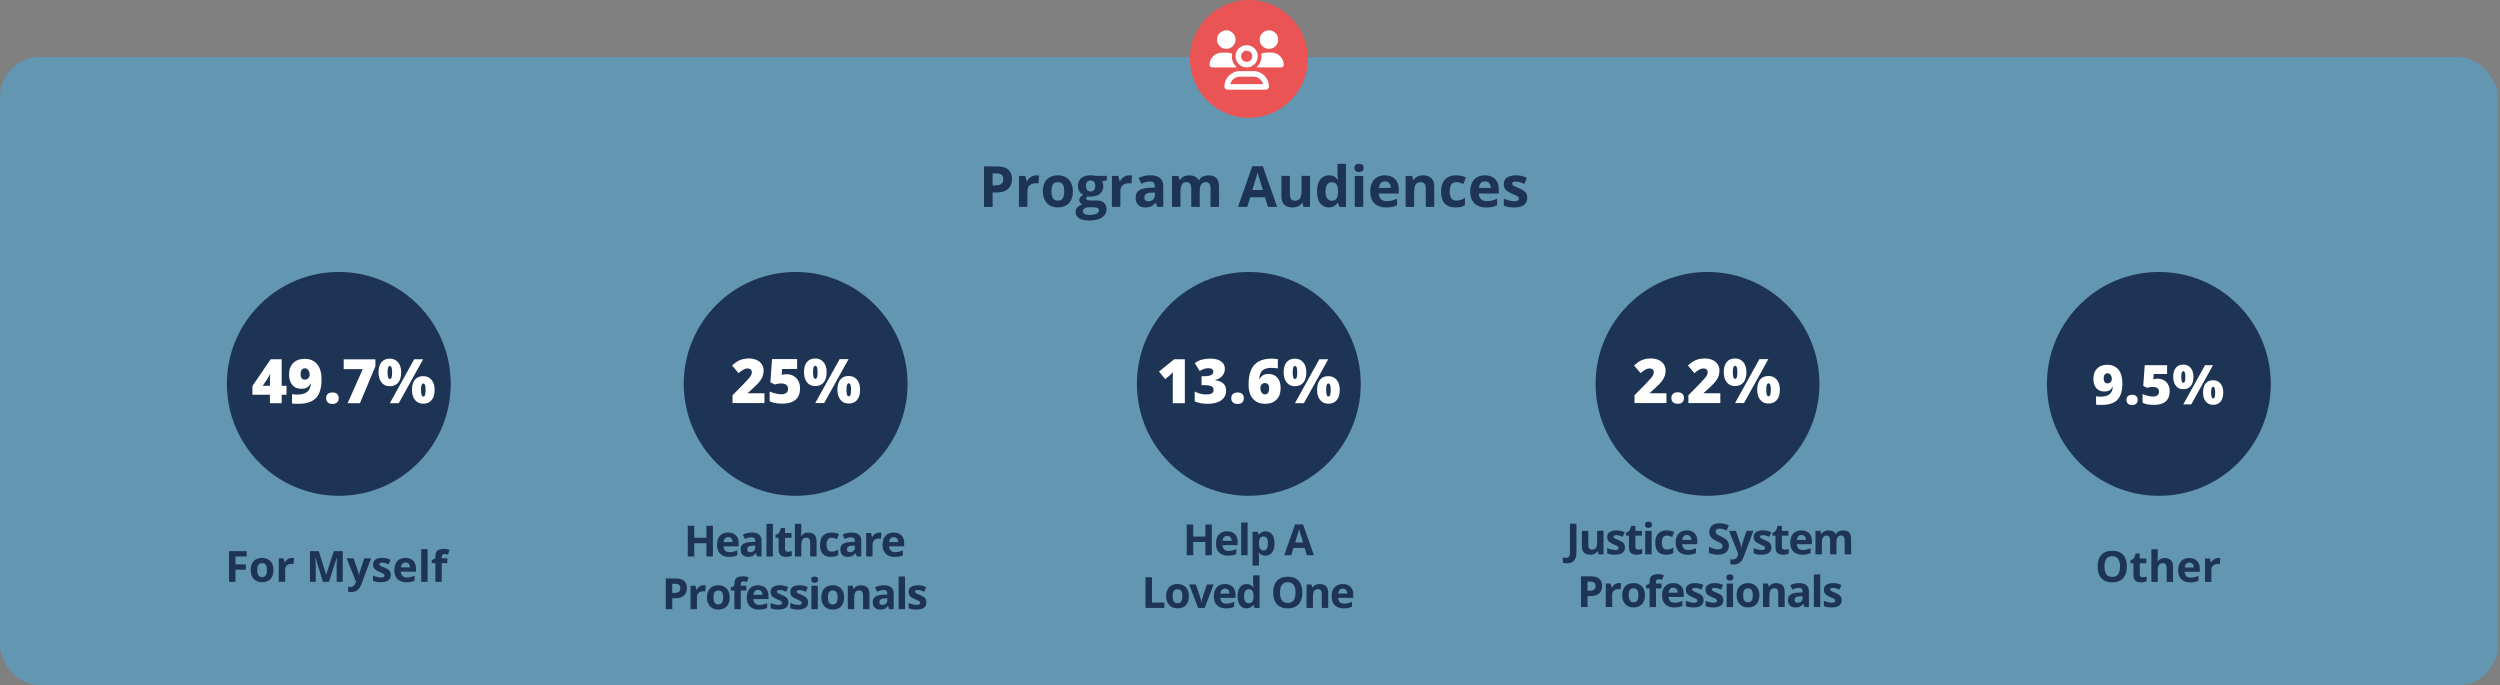 <?xml version="1.0" encoding="UTF-8"?> <svg xmlns="http://www.w3.org/2000/svg" id="Layer_2" viewBox="0 0 1454.2 398.57"><rect x="0" y="0" width="1454.2" height="398.57" fill="#808080" stroke="none"/><defs><style>.cls-1{fill:#ea5455;}.cls-2{fill:#fff;}.cls-3{fill:#1e3454;}.cls-4{fill:#3ab4f2;opacity:.43;}</style></defs><g id="Layer_1-2"><rect class="cls-4" y="33.19" width="1452.88" height="365.39" rx="23" ry="23"></rect><g><circle class="cls-1" cx="726.44" cy="34.27" r="34.27"></circle><path class="cls-2" d="M713.29,28.42c2.98,0,5.39-2.42,5.39-5.39s-2.42-5.39-5.39-5.39-5.39,2.42-5.39,5.39,2.42,5.39,5.39,5.39Zm24.82,0c2.98,0,5.39-2.42,5.39-5.39s-2.42-5.39-5.39-5.39-5.39,2.42-5.39,5.39,2.42,5.39,5.39,5.39Zm-34.53,9.35c0,.79,.65,1.44,1.44,1.44h14.44c-1.79-1.58-2.92-3.9-2.92-6.47,0-.51,.05-1.01,.13-1.5-.92-.42-1.94-.65-3.01-.65h-2.88c-3.97,0-7.2,3.22-7.2,7.2Zm27.33,1.44h14.39c.8,0,1.44-.65,1.44-1.44,0-3.97-3.22-7.2-7.2-7.2h-2.87c-1.07,0-2.09,.24-3.01,.65,.09,.49,.13,.99,.13,1.5,0,2.58-1.13,4.89-2.92,6.47h.04Zm-5.75-9.71c1.79,0,3.24,1.45,3.24,3.24s-1.45,3.24-3.24,3.24-3.24-1.45-3.24-3.24,1.45-3.24,3.24-3.24Zm0,9.71c3.58,0,6.47-2.9,6.47-6.47s-2.9-6.47-6.47-6.47-6.47,2.9-6.47,6.47,2.9,6.47,6.47,6.47Zm-3.96,5.39h7.92c2.68,0,4.94,1.83,5.57,4.32h-19.06c.64-2.48,2.89-4.32,5.57-4.32Zm0-3.24c-4.96,0-8.99,4.03-8.99,8.99,0,.99,.8,1.8,1.8,1.8h22.29c.99,0,1.8-.8,1.8-1.8,0-4.96-4.03-8.99-8.99-8.99h-7.92Z"></path></g><g><path class="cls-3" d="M579.9,96.78c3.04,0,5.26,.65,6.66,1.96,1.4,1.31,2.1,3.1,2.1,5.39,0,1.03-.16,2.02-.47,2.96-.31,.94-.82,1.78-1.52,2.51-.7,.73-1.64,1.31-2.81,1.73-1.17,.42-2.62,.64-4.34,.64h-2.14v8.38h-5v-23.56h7.53Zm-.26,4.09h-2.27v7h1.64c.94,0,1.75-.12,2.43-.37,.69-.25,1.22-.63,1.6-1.16,.38-.53,.56-1.2,.56-2.03,0-1.16-.32-2.02-.97-2.59-.64-.56-1.64-.85-3-.85Z"></path><path class="cls-3" d="M602.77,101.99c.25,0,.53,.01,.86,.04,.33,.03,.59,.06,.8,.1l-.37,4.61c-.16-.05-.39-.09-.69-.12-.3-.03-.55-.04-.77-.04-.63,0-1.25,.08-1.85,.24-.6,.16-1.13,.42-1.6,.78-.47,.36-.85,.83-1.12,1.42-.27,.59-.41,1.3-.41,2.15v9.17h-4.92v-18.02h3.72l.73,3.03h.24c.35-.61,.8-1.17,1.33-1.68,.53-.51,1.14-.92,1.82-1.22,.68-.31,1.42-.46,2.22-.46Z"></path><path class="cls-3" d="M624.08,111.3c0,1.5-.2,2.84-.6,4-.4,1.16-.99,2.14-1.76,2.94-.77,.8-1.69,1.41-2.77,1.81s-2.3,.61-3.65,.61c-1.27,0-2.43-.2-3.49-.61-1.06-.41-1.98-1.01-2.76-1.81-.78-.8-1.38-1.78-1.81-2.94-.42-1.16-.64-2.49-.64-4,0-2,.35-3.69,1.06-5.08,.71-1.39,1.72-2.44,3.03-3.16s2.87-1.08,4.69-1.08c1.69,0,3.18,.36,4.49,1.08,1.31,.72,2.33,1.77,3.08,3.16,.75,1.39,1.12,3.08,1.12,5.08Zm-12.46,0c0,1.18,.13,2.18,.39,2.98,.26,.81,.66,1.41,1.21,1.82,.55,.41,1.26,.61,2.14,.61s1.58-.2,2.12-.61,.94-1.02,1.19-1.82c.25-.81,.38-1.8,.38-2.98s-.13-2.18-.38-2.97-.65-1.38-1.2-1.78c-.55-.4-1.26-.6-2.14-.6-1.3,0-2.24,.45-2.83,1.34-.59,.89-.88,2.23-.88,4.01Z"></path><path class="cls-3" d="M633.41,128.27c-2.51,0-4.44-.44-5.76-1.31-1.33-.88-1.99-2.1-1.99-3.68,0-1.09,.34-1.99,1.02-2.72,.68-.73,1.67-1.25,2.98-1.56-.5-.21-.95-.57-1.32-1.06-.38-.49-.56-1.01-.56-1.56,0-.69,.2-1.26,.6-1.72,.4-.46,.97-.9,1.72-1.35-.95-.41-1.69-1.06-2.25-1.97-.55-.9-.83-1.97-.83-3.19,0-1.31,.29-2.43,.86-3.34,.57-.92,1.41-1.62,2.51-2.1,1.1-.48,2.44-.73,4.02-.73,.33,0,.72,.02,1.16,.06,.44,.04,.85,.09,1.22,.15,.37,.05,.62,.1,.75,.13h6.29v2.5l-2.82,.73c.26,.4,.45,.82,.58,1.27,.13,.45,.19,.93,.19,1.43,0,1.93-.67,3.44-2.02,4.52-1.35,1.08-3.22,1.62-5.62,1.62-.57-.03-1.11-.08-1.61-.13-.25,.19-.44,.4-.56,.61-.13,.21-.19,.44-.19,.68s.1,.43,.3,.59,.5,.27,.9,.35c.4,.08,.9,.12,1.51,.12h3.06c1.98,0,3.48,.42,4.52,1.27,1.04,.85,1.56,2.1,1.56,3.74,0,2.11-.88,3.74-2.64,4.9-1.76,1.16-4.28,1.74-7.57,1.74Zm.21-3.21c1.17,0,2.18-.11,3.02-.33,.84-.22,1.49-.53,1.94-.94,.45-.4,.68-.88,.68-1.44,0-.45-.13-.81-.39-1.07-.26-.26-.66-.45-1.19-.56s-1.21-.16-2.04-.16h-2.55c-.6,0-1.14,.1-1.62,.29-.48,.19-.86,.46-1.14,.81-.28,.35-.42,.75-.42,1.22,0,.68,.33,1.21,.98,1.6,.65,.39,1.56,.58,2.73,.58Zm.79-13.67c.92,0,1.6-.28,2.03-.85s.64-1.34,.64-2.32c0-1.08-.22-1.9-.67-2.44s-1.11-.81-2.01-.81-1.58,.27-2.03,.81c-.45,.54-.68,1.36-.68,2.44,0,.98,.22,1.75,.67,2.32s1.13,.85,2.04,.85Z"></path><path class="cls-3" d="M656.85,101.99c.25,0,.53,.01,.86,.04,.33,.03,.59,.06,.8,.1l-.37,4.61c-.16-.05-.39-.09-.69-.12-.3-.03-.55-.04-.77-.04-.63,0-1.25,.08-1.85,.24-.6,.16-1.13,.42-1.6,.78-.47,.36-.85,.83-1.12,1.42-.27,.59-.41,1.3-.41,2.15v9.17h-4.92v-18.02h3.72l.73,3.03h.24c.35-.61,.8-1.17,1.33-1.68,.53-.51,1.14-.92,1.82-1.22,.68-.31,1.42-.46,2.22-.46Z"></path><path class="cls-3" d="M669.16,101.95c2.42,0,4.27,.53,5.56,1.58,1.29,1.05,1.93,2.65,1.93,4.8v12.01h-3.43l-.95-2.45h-.13c-.52,.64-1.04,1.17-1.58,1.58-.54,.41-1.16,.71-1.85,.9-.7,.19-1.55,.29-2.55,.29-1.06,0-2.02-.2-2.86-.61-.84-.41-1.51-1.03-1.99-1.88-.48-.84-.73-1.92-.73-3.22,0-1.91,.67-3.32,2.01-4.23,1.34-.91,3.36-1.41,6.04-1.51l3.13-.1v-.79c0-.95-.25-1.64-.74-2.08-.49-.44-1.18-.66-2.06-.66s-1.72,.12-2.56,.37c-.84,.25-1.68,.56-2.51,.94l-1.63-3.32c.96-.5,2.03-.9,3.22-1.19,1.19-.29,2.42-.44,3.68-.44Zm2.61,10.04l-1.9,.06c-1.59,.04-2.69,.33-3.31,.85-.62,.53-.93,1.22-.93,2.08,0,.75,.22,1.29,.66,1.6,.44,.32,1.02,.48,1.72,.48,1.05,0,1.94-.31,2.67-.93,.73-.62,1.09-1.51,1.09-2.66v-1.48Z"></path><path class="cls-3" d="M702.88,101.99c2.04,0,3.59,.52,4.63,1.57,1.05,1.05,1.57,2.73,1.57,5.04v11.75h-4.93v-10.52c0-1.29-.22-2.26-.66-2.92s-1.12-.98-2.05-.98c-1.3,0-2.22,.46-2.77,1.39-.55,.93-.82,2.26-.82,3.99v9.04h-4.92v-10.52c0-.86-.1-1.58-.29-2.16s-.49-1.02-.89-1.31c-.4-.29-.91-.44-1.53-.44-.91,0-1.63,.23-2.15,.69-.52,.46-.89,1.13-1.11,2.01-.22,.89-.33,1.97-.33,3.25v8.48h-4.92v-18.02h3.76l.66,2.3h.27c.37-.62,.82-1.13,1.38-1.51,.55-.39,1.16-.67,1.83-.85,.67-.18,1.34-.27,2.03-.27,1.32,0,2.44,.21,3.36,.64,.92,.43,1.62,1.1,2.12,2h.44c.54-.92,1.3-1.6,2.28-2.01,.98-.42,2-.63,3.04-.63Z"></path><path class="cls-3" d="M737.51,120.34l-1.71-5.61h-8.59l-1.71,5.61h-5.38l8.32-23.66h6.11l8.35,23.66h-5.38Zm-2.9-9.8l-1.71-5.48c-.11-.37-.25-.84-.43-1.41-.18-.57-.35-1.16-.53-1.76-.18-.6-.32-1.11-.43-1.56-.11,.44-.26,.99-.44,1.64-.19,.65-.37,1.27-.54,1.85s-.3,.99-.37,1.24l-1.69,5.48h6.14Z"></path><path class="cls-3" d="M762.01,102.32v18.02h-3.77l-.66-2.3h-.26c-.39,.61-.87,1.11-1.45,1.5-.58,.39-1.22,.67-1.92,.85s-1.42,.27-2.18,.27c-1.29,0-2.41-.23-3.37-.69-.96-.46-1.7-1.17-2.23-2.14-.53-.97-.8-2.22-.8-3.77v-11.75h4.92v10.52c0,1.29,.23,2.26,.69,2.92,.46,.66,1.2,.98,2.21,.98s1.78-.23,2.35-.69c.57-.46,.97-1.13,1.2-2.01,.23-.89,.35-1.97,.35-3.25v-8.48h4.92Z"></path><path class="cls-3" d="M772.88,120.67c-2.01,0-3.65-.79-4.91-2.36-1.26-1.57-1.89-3.89-1.89-6.94s.64-5.42,1.92-7c1.28-1.58,2.95-2.38,5.01-2.38,.86,0,1.62,.12,2.27,.35s1.22,.55,1.7,.95c.48,.4,.88,.84,1.22,1.34h.16c-.06-.34-.14-.85-.23-1.52-.09-.67-.14-1.36-.14-2.07v-5.77h4.93v25.08h-3.77l-.95-2.34h-.21c-.31,.49-.7,.94-1.17,1.35-.47,.4-1.02,.72-1.67,.96-.64,.24-1.4,.35-2.27,.35Zm1.72-3.92c1.34,0,2.29-.4,2.84-1.2s.85-2.01,.88-3.62v-.53c0-1.75-.27-3.09-.81-4.02-.54-.93-1.54-1.39-3-1.39-1.09,0-1.93,.47-2.55,1.4-.61,.93-.92,2.28-.92,4.05s.31,3.09,.93,3.98c.62,.89,1.49,1.34,2.62,1.34Z"></path><path class="cls-3" d="M790.52,95.26c.73,0,1.36,.17,1.89,.51s.79,.97,.79,1.89-.26,1.54-.79,1.89c-.53,.35-1.16,.52-1.89,.52s-1.37-.17-1.89-.52c-.52-.35-.78-.98-.78-1.89s.26-1.56,.78-1.89c.52-.34,1.15-.51,1.89-.51Zm2.45,7.06v18.02h-4.92v-18.02h4.92Z"></path><path class="cls-3" d="M805.56,101.99c1.67,0,3.1,.32,4.3,.96,1.2,.64,2.13,1.57,2.79,2.78,.66,1.21,.98,2.7,.98,4.45v2.39h-11.62c.05,1.39,.47,2.47,1.25,3.26s1.86,1.18,3.25,1.18c1.15,0,2.2-.12,3.16-.35,.96-.24,1.94-.59,2.95-1.06v3.8c-.89,.44-1.82,.76-2.8,.97-.97,.2-2.15,.31-3.54,.31-1.81,0-3.4-.33-4.79-1-1.39-.67-2.48-1.68-3.27-3.05-.79-1.36-1.18-3.08-1.18-5.16s.36-3.86,1.07-5.26,1.71-2.46,2.99-3.16c1.28-.7,2.77-1.06,4.46-1.06Zm.03,3.5c-.96,0-1.75,.31-2.38,.92-.63,.61-.99,1.57-1.09,2.89h6.9c-.01-.73-.14-1.38-.4-1.95-.25-.57-.63-1.02-1.13-1.35-.5-.33-1.14-.5-1.91-.5Z"></path><path class="cls-3" d="M827.87,101.99c1.92,0,3.47,.52,4.64,1.57,1.17,1.05,1.76,2.73,1.76,5.04v11.75h-4.92v-10.52c0-1.29-.23-2.26-.7-2.92-.47-.66-1.2-.98-2.2-.98-1.5,0-2.53,.51-3.08,1.53-.55,1.02-.82,2.49-.82,4.42v8.48h-4.92v-18.02h3.75l.66,2.3h.27c.39-.62,.87-1.13,1.44-1.51,.57-.39,1.21-.67,1.92-.85,.7-.18,1.43-.27,2.18-.27Z"></path><path class="cls-3" d="M846.65,120.67c-1.78,0-3.3-.32-4.56-.98-1.26-.65-2.21-1.66-2.87-3.02-.66-1.36-.98-3.11-.98-5.24s.37-4,1.12-5.39c.75-1.39,1.78-2.42,3.11-3.07,1.33-.66,2.87-.98,4.62-.98,1.25,0,2.32,.12,3.23,.36,.91,.24,1.7,.53,2.38,.86l-1.45,3.8c-.77-.31-1.49-.57-2.16-.77s-1.33-.3-2-.3c-.86,0-1.57,.2-2.14,.6s-.99,1.01-1.27,1.81c-.28,.81-.42,1.82-.42,3.03s.15,2.18,.45,2.97,.74,1.37,1.31,1.75c.57,.38,1.26,.57,2.08,.57,1.02,0,1.93-.14,2.72-.41,.79-.27,1.57-.66,2.32-1.15v4.21c-.75,.47-1.54,.81-2.36,1.02-.82,.21-1.86,.31-3.12,.31Z"></path><path class="cls-3" d="M863.73,101.99c1.67,0,3.1,.32,4.3,.96,1.2,.64,2.13,1.57,2.79,2.78,.66,1.21,.98,2.7,.98,4.45v2.39h-11.62c.05,1.39,.47,2.47,1.25,3.26s1.86,1.18,3.25,1.18c1.15,0,2.2-.12,3.16-.35,.96-.24,1.94-.59,2.95-1.06v3.8c-.89,.44-1.82,.76-2.8,.97-.97,.2-2.15,.31-3.54,.31-1.81,0-3.4-.33-4.79-1-1.39-.67-2.48-1.68-3.27-3.05-.79-1.36-1.18-3.08-1.18-5.16s.36-3.86,1.07-5.26,1.71-2.46,2.99-3.16c1.28-.7,2.77-1.06,4.46-1.06Zm.03,3.5c-.96,0-1.75,.31-2.38,.92-.63,.61-.99,1.57-1.09,2.89h6.9c-.01-.73-.14-1.38-.4-1.95-.25-.57-.63-1.02-1.13-1.35-.5-.33-1.14-.5-1.91-.5Z"></path><path class="cls-3" d="M888.37,114.99c0,1.23-.29,2.26-.86,3.1-.58,.84-1.43,1.48-2.57,1.92-1.14,.44-2.56,.65-4.25,.65-1.26,0-2.33-.08-3.23-.24-.9-.16-1.8-.43-2.72-.81v-4.06c.98,.44,2.03,.8,3.15,1.09,1.12,.29,2.11,.43,2.96,.43,.96,0,1.64-.14,2.05-.43,.41-.28,.62-.66,.62-1.12,0-.3-.08-.57-.25-.81-.17-.24-.52-.52-1.07-.82s-1.41-.71-2.58-1.2c-1.13-.47-2.05-.95-2.78-1.43-.72-.48-1.26-1.06-1.61-1.72-.35-.66-.52-1.5-.52-2.52,0-1.67,.65-2.92,1.94-3.76,1.29-.84,3.03-1.27,5.2-1.27,1.12,0,2.18,.11,3.2,.34s2.06,.59,3.13,1.08l-1.48,3.55c-.89-.39-1.73-.7-2.52-.95-.79-.25-1.59-.37-2.41-.37-.72,0-1.26,.1-1.63,.29s-.55,.49-.55,.89c0,.29,.09,.55,.28,.77,.19,.23,.55,.48,1.1,.75,.54,.27,1.34,.63,2.39,1.06,1.02,.42,1.91,.86,2.66,1.31,.75,.46,1.33,1.02,1.74,1.69,.41,.67,.61,1.54,.61,2.6Z"></path></g><g><circle class="cls-3" cx="197.08" cy="223.3" r="65.1"></circle><g><path class="cls-3" d="M136.97,338.43h-3.72v-17.85h10.23v3.1h-6.51v4.6h6.05v3.09h-6.05v7.06Z"></path><path class="cls-3" d="M159.08,331.58c0,1.14-.15,2.15-.46,3.03s-.75,1.62-1.33,2.23c-.58,.61-1.28,1.06-2.1,1.37s-1.74,.46-2.77,.46c-.96,0-1.84-.15-2.64-.46-.8-.31-1.5-.77-2.09-1.37-.59-.61-1.05-1.35-1.37-2.23-.32-.88-.48-1.89-.48-3.03,0-1.51,.27-2.8,.81-3.85s1.3-1.85,2.29-2.39c.99-.55,2.18-.82,3.55-.82,1.28,0,2.41,.27,3.4,.82s1.77,1.34,2.33,2.39c.57,1.05,.85,2.33,.85,3.85Zm-9.44,0c0,.9,.1,1.65,.29,2.26s.5,1.07,.92,1.38c.42,.31,.96,.46,1.62,.46s1.19-.15,1.61-.46c.41-.31,.71-.77,.9-1.38,.19-.61,.29-1.36,.29-2.26s-.1-1.65-.29-2.25c-.19-.6-.49-1.05-.91-1.35s-.96-.45-1.62-.45c-.98,0-1.7,.34-2.14,1.01-.44,.68-.67,1.69-.67,3.04Z"></path><path class="cls-3" d="M169.77,324.52c.19,0,.4,.01,.65,.03,.25,.02,.45,.05,.6,.08l-.28,3.49c-.12-.04-.29-.07-.52-.09-.22-.02-.42-.03-.58-.03-.48,0-.95,.06-1.4,.18s-.86,.32-1.21,.59c-.36,.27-.64,.63-.85,1.07-.21,.44-.31,.99-.31,1.63v6.95h-3.72v-13.65h2.82l.55,2.29h.18c.27-.46,.6-.89,1.01-1.28,.4-.39,.86-.7,1.38-.93,.52-.23,1.08-.35,1.68-.35Z"></path><path class="cls-3" d="M187.85,338.43l-4.3-14h-.11c.02,.33,.04,.84,.08,1.51s.07,1.39,.1,2.14,.05,1.44,.05,2.05v8.3h-3.38v-17.85h5.15l4.22,13.65h.07l4.48-13.65h5.15v17.85h-3.53v-8.45c0-.56,.01-1.21,.03-1.94,.02-.73,.05-1.43,.08-2.09,.03-.66,.06-1.16,.07-1.5h-.11l-4.6,13.98h-3.47Z"></path><path class="cls-3" d="M201.62,324.78h4.08l2.58,7.68c.08,.24,.15,.49,.21,.74s.11,.51,.15,.78,.07,.55,.1,.84h.07c.05-.44,.12-.85,.2-1.23s.19-.76,.32-1.14l2.53-7.68h3.99l-5.77,15.39c-.35,.94-.81,1.73-1.37,2.36-.56,.63-1.21,1.1-1.93,1.42-.73,.32-1.53,.48-2.4,.48-.42,0-.79-.02-1.1-.07-.31-.04-.57-.09-.79-.14v-2.95c.17,.04,.39,.08,.65,.11,.26,.03,.53,.05,.82,.05,.52,0,.97-.11,1.34-.33,.37-.22,.69-.51,.94-.88,.25-.37,.45-.78,.6-1.21l.22-.67-5.42-13.55Z"></path><path class="cls-3" d="M227.32,334.37c0,.93-.22,1.71-.65,2.35-.44,.64-1.08,1.12-1.95,1.45-.86,.33-1.94,.49-3.22,.49-.95,0-1.77-.06-2.45-.18-.68-.12-1.37-.33-2.06-.61v-3.08c.74,.33,1.54,.61,2.39,.82,.85,.22,1.6,.32,2.24,.32,.72,0,1.24-.11,1.56-.32,.31-.22,.47-.5,.47-.85,0-.23-.06-.43-.19-.62-.13-.18-.4-.39-.81-.62s-1.07-.53-1.95-.91c-.85-.36-1.56-.72-2.11-1.09s-.96-.8-1.22-1.3c-.26-.5-.4-1.14-.4-1.91,0-1.26,.49-2.21,1.47-2.85,.98-.64,2.29-.96,3.94-.96,.85,0,1.65,.09,2.42,.26s1.56,.44,2.37,.82l-1.12,2.69c-.68-.29-1.31-.53-1.91-.72s-1.21-.28-1.83-.28c-.55,0-.96,.07-1.23,.22s-.42,.37-.42,.67c0,.22,.07,.42,.21,.59,.14,.17,.42,.36,.83,.57,.41,.21,1.02,.47,1.81,.8,.77,.32,1.44,.65,2.01,.99,.57,.35,1.01,.77,1.32,1.28,.31,.51,.46,1.17,.46,1.97Z"></path><path class="cls-3" d="M235.85,324.52c1.26,0,2.35,.24,3.26,.73,.91,.48,1.62,1.19,2.11,2.11s.74,2.04,.74,3.37v1.81h-8.8c.04,1.05,.36,1.87,.95,2.47,.59,.6,1.41,.9,2.46,.9,.87,0,1.67-.09,2.39-.27,.72-.18,1.47-.45,2.23-.81v2.88c-.68,.33-1.38,.58-2.12,.73-.74,.15-1.63,.23-2.68,.23-1.37,0-2.58-.25-3.63-.76-1.05-.5-1.88-1.27-2.48-2.31-.6-1.03-.9-2.34-.9-3.91s.27-2.92,.81-3.99c.54-1.06,1.3-1.86,2.26-2.39,.97-.53,2.1-.8,3.38-.8Zm.02,2.65c-.72,0-1.32,.23-1.8,.7s-.75,1.19-.82,2.19h5.22c0-.55-.11-1.05-.3-1.48-.19-.43-.48-.77-.85-1.03s-.86-.38-1.45-.38Z"></path><path class="cls-3" d="M248.72,338.43h-3.72v-18.99h3.72v18.99Z"></path><path class="cls-3" d="M260.17,327.57h-3.22v10.85h-3.72v-10.85h-2.05v-1.79l2.05-1v-1c0-1.16,.2-2.07,.59-2.72,.39-.65,.95-1.1,1.67-1.37,.72-.26,1.57-.4,2.56-.4,.72,0,1.38,.06,1.98,.18,.59,.12,1.08,.25,1.45,.4l-.95,2.73c-.28-.09-.59-.17-.93-.24s-.72-.11-1.15-.11c-.52,0-.9,.16-1.14,.47-.24,.31-.36,.71-.36,1.2v.85h3.22v2.8Z"></path></g><g><path class="cls-3" d="M414.68,323.68h-3.77v-7.7h-7.07v7.7h-3.78v-17.85h3.78v6.99h7.07v-6.99h3.77v17.85Z"></path><path class="cls-3" d="M423.55,309.78c1.26,0,2.35,.24,3.26,.73,.91,.48,1.62,1.19,2.11,2.11s.74,2.04,.74,3.37v1.81h-8.8c.04,1.05,.36,1.87,.95,2.47,.59,.6,1.41,.9,2.46,.9,.87,0,1.67-.09,2.39-.27,.72-.18,1.47-.45,2.23-.81v2.88c-.68,.33-1.38,.58-2.12,.73-.74,.15-1.63,.23-2.68,.23-1.37,0-2.58-.25-3.63-.76-1.05-.5-1.88-1.27-2.48-2.31-.6-1.03-.9-2.34-.9-3.91s.27-2.92,.81-3.99c.54-1.06,1.3-1.86,2.26-2.39,.97-.53,2.1-.8,3.38-.8Zm.02,2.65c-.72,0-1.32,.23-1.8,.7s-.75,1.19-.82,2.19h5.22c0-.55-.11-1.05-.3-1.48-.19-.43-.48-.77-.85-1.03s-.86-.38-1.45-.38Z"></path><path class="cls-3" d="M437.31,309.75c1.83,0,3.23,.4,4.21,1.2,.98,.8,1.46,2.01,1.46,3.64v9.09h-2.6l-.72-1.86h-.1c-.39,.49-.79,.89-1.2,1.2-.41,.31-.88,.54-1.4,.68s-1.17,.22-1.93,.22c-.81,0-1.53-.15-2.17-.46-.64-.31-1.14-.78-1.51-1.42-.37-.64-.55-1.45-.55-2.44,0-1.45,.51-2.52,1.53-3.2,1.02-.69,2.54-1.07,4.58-1.14l2.37-.07v-.6c0-.72-.19-1.24-.56-1.57s-.9-.5-1.56-.5-1.31,.09-1.94,.28-1.27,.42-1.9,.71l-1.23-2.51c.72-.38,1.54-.68,2.44-.9,.9-.22,1.83-.33,2.79-.33Zm1.98,7.6l-1.44,.05c-1.2,.03-2.04,.25-2.51,.65-.47,.4-.7,.92-.7,1.57,0,.57,.17,.97,.5,1.21,.33,.24,.77,.36,1.31,.36,.8,0,1.47-.24,2.02-.71,.55-.47,.82-1.14,.82-2.01v-1.12Z"></path><path class="cls-3" d="M449.56,323.68h-3.72v-18.99h3.72v18.99Z"></path><path class="cls-3" d="M458.25,320.96c.41,0,.8-.04,1.19-.12,.39-.08,.77-.18,1.15-.31v2.77c-.4,.18-.89,.33-1.48,.45-.59,.12-1.24,.18-1.94,.18-.81,0-1.54-.13-2.19-.4-.65-.26-1.16-.72-1.53-1.38-.37-.65-.56-1.57-.56-2.74v-6.58h-1.78v-1.57l2.05-1.25,1.07-2.88h2.38v2.91h3.82v2.8h-3.82v6.58c0,.52,.15,.91,.45,1.17,.3,.26,.69,.38,1.18,.38Z"></path><path class="cls-3" d="M466.1,304.69v3.87c0,.68-.02,1.32-.07,1.93-.04,.61-.08,1.04-.1,1.29h.2c.29-.47,.64-.85,1.04-1.15s.85-.51,1.34-.65c.49-.14,1.01-.21,1.57-.21,.98,0,1.84,.17,2.58,.52,.73,.35,1.3,.89,1.71,1.62,.41,.74,.61,1.69,.61,2.86v8.9h-3.72v-7.97c0-.98-.18-1.71-.54-2.21s-.91-.74-1.66-.74-1.34,.17-1.77,.52c-.43,.35-.74,.85-.92,1.53s-.27,1.49-.27,2.46v6.42h-3.72v-18.99h3.72Z"></path><path class="cls-3" d="M483.37,323.93c-1.35,0-2.5-.25-3.45-.74-.95-.49-1.68-1.25-2.17-2.29-.5-1.03-.74-2.36-.74-3.97s.28-3.03,.85-4.08c.57-1.05,1.35-1.83,2.36-2.33,1-.5,2.17-.74,3.5-.74,.94,0,1.76,.09,2.45,.27,.69,.18,1.29,.4,1.8,.65l-1.1,2.88c-.59-.24-1.13-.43-1.64-.58-.5-.15-1.01-.23-1.51-.23-.65,0-1.19,.15-1.62,.46s-.75,.76-.96,1.37-.32,1.38-.32,2.29,.11,1.65,.34,2.25,.56,1.04,.99,1.32c.43,.29,.96,.43,1.57,.43,.77,0,1.46-.1,2.06-.31s1.19-.5,1.76-.87v3.19c-.57,.36-1.17,.62-1.79,.78-.62,.16-1.41,.24-2.36,.24Z"></path><path class="cls-3" d="M495.3,309.75c1.83,0,3.23,.4,4.21,1.2,.98,.8,1.46,2.01,1.46,3.64v9.09h-2.6l-.72-1.86h-.1c-.39,.49-.79,.89-1.2,1.2-.41,.31-.88,.54-1.4,.68s-1.17,.22-1.93,.22c-.81,0-1.53-.15-2.17-.46-.64-.31-1.14-.78-1.51-1.42-.37-.64-.55-1.45-.55-2.44,0-1.45,.51-2.52,1.53-3.2,1.02-.69,2.54-1.07,4.58-1.14l2.37-.07v-.6c0-.72-.19-1.24-.56-1.57s-.9-.5-1.56-.5-1.31,.09-1.94,.28-1.27,.42-1.9,.71l-1.23-2.51c.72-.38,1.54-.68,2.44-.9,.9-.22,1.83-.33,2.79-.33Zm1.98,7.6l-1.44,.05c-1.2,.03-2.04,.25-2.51,.65-.47,.4-.7,.92-.7,1.57,0,.57,.17,.97,.5,1.21,.33,.24,.77,.36,1.31,.36,.8,0,1.47-.24,2.02-.71,.55-.47,.82-1.14,.82-2.01v-1.12Z"></path><path class="cls-3" d="M511.45,309.78c.19,0,.4,.01,.65,.03,.25,.02,.45,.05,.6,.08l-.28,3.49c-.12-.04-.29-.07-.52-.09-.22-.02-.42-.03-.58-.03-.48,0-.95,.06-1.4,.18s-.86,.32-1.21,.59c-.36,.27-.64,.63-.85,1.07-.21,.44-.31,.99-.31,1.63v6.95h-3.72v-13.65h2.82l.55,2.29h.18c.27-.46,.6-.89,1.01-1.28,.4-.39,.86-.7,1.38-.93,.52-.23,1.08-.35,1.68-.35Z"></path><path class="cls-3" d="M519.84,309.78c1.26,0,2.35,.24,3.26,.73,.91,.48,1.62,1.19,2.11,2.11s.74,2.04,.74,3.37v1.81h-8.8c.04,1.05,.36,1.87,.95,2.47,.59,.6,1.41,.9,2.46,.9,.87,0,1.67-.09,2.39-.27,.72-.18,1.47-.45,2.23-.81v2.88c-.68,.33-1.38,.58-2.12,.73-.74,.15-1.63,.23-2.68,.23-1.37,0-2.58-.25-3.63-.76-1.05-.5-1.88-1.27-2.48-2.31-.6-1.03-.9-2.34-.9-3.91s.27-2.92,.81-3.99c.54-1.06,1.3-1.86,2.26-2.39,.97-.53,2.1-.8,3.38-.8Zm.02,2.65c-.72,0-1.32,.23-1.8,.7s-.75,1.19-.82,2.19h5.22c0-.55-.11-1.05-.3-1.48-.19-.43-.48-.77-.85-1.03s-.86-.38-1.45-.38Z"></path><path class="cls-3" d="M392.95,336.5c2.3,0,3.98,.49,5.04,1.48s1.59,2.35,1.59,4.08c0,.78-.12,1.53-.35,2.24-.24,.71-.62,1.35-1.15,1.9-.53,.55-1.24,.99-2.13,1.31-.89,.32-1.98,.48-3.28,.48h-1.62v6.35h-3.78v-17.85h5.7Zm-.2,3.1h-1.72v5.3h1.25c.71,0,1.32-.09,1.84-.28s.92-.48,1.21-.88,.43-.91,.43-1.54c0-.88-.24-1.53-.73-1.96s-1.25-.64-2.27-.64Z"></path><path class="cls-3" d="M409.3,340.45c.19,0,.4,.01,.65,.03,.25,.02,.45,.05,.6,.08l-.28,3.49c-.12-.04-.29-.07-.52-.09-.22-.02-.42-.03-.58-.03-.48,0-.95,.06-1.4,.18s-.86,.32-1.21,.59c-.36,.27-.64,.63-.85,1.07-.21,.44-.31,.99-.31,1.63v6.95h-3.72v-13.65h2.82l.55,2.29h.18c.27-.46,.6-.89,1.01-1.28,.4-.39,.86-.7,1.38-.93,.52-.23,1.08-.35,1.68-.35Z"></path><path class="cls-3" d="M424.46,347.5c0,1.14-.15,2.15-.46,3.03s-.75,1.62-1.33,2.23c-.58,.61-1.28,1.06-2.1,1.37s-1.74,.46-2.77,.46c-.96,0-1.84-.15-2.64-.46-.8-.31-1.5-.77-2.09-1.37-.59-.61-1.05-1.35-1.37-2.23-.32-.88-.48-1.89-.48-3.03,0-1.51,.27-2.8,.81-3.85s1.3-1.85,2.29-2.39c.99-.55,2.18-.82,3.55-.82,1.28,0,2.41,.27,3.4,.82s1.77,1.34,2.33,2.39c.57,1.05,.85,2.33,.85,3.85Zm-9.44,0c0,.9,.1,1.65,.29,2.26s.5,1.07,.92,1.38c.42,.31,.96,.46,1.62,.46s1.19-.15,1.61-.46c.41-.31,.71-.77,.9-1.38,.19-.61,.29-1.36,.29-2.26s-.1-1.65-.29-2.25c-.19-.6-.49-1.05-.91-1.35s-.96-.45-1.62-.45c-.98,0-1.7,.34-2.14,1.01-.44,.68-.67,1.69-.67,3.04Z"></path><path class="cls-3" d="M434.11,343.5h-3.22v10.85h-3.72v-10.85h-2.05v-1.79l2.05-1v-1c0-1.16,.2-2.07,.59-2.72,.39-.65,.95-1.1,1.67-1.37,.72-.26,1.57-.4,2.56-.4,.72,0,1.38,.06,1.98,.18,.59,.12,1.08,.25,1.45,.4l-.95,2.73c-.28-.09-.59-.17-.93-.24s-.72-.11-1.15-.11c-.52,0-.9,.16-1.14,.47-.24,.31-.36,.71-.36,1.2v.85h3.22v2.8Z"></path><path class="cls-3" d="M440.9,340.45c1.26,0,2.35,.24,3.26,.73,.91,.48,1.62,1.19,2.11,2.11s.74,2.04,.74,3.37v1.81h-8.8c.04,1.05,.36,1.87,.95,2.47,.59,.6,1.41,.9,2.46,.9,.87,0,1.67-.09,2.39-.27,.72-.18,1.47-.45,2.23-.81v2.88c-.68,.33-1.38,.58-2.12,.73-.74,.15-1.63,.23-2.68,.23-1.37,0-2.58-.25-3.63-.76-1.05-.5-1.88-1.27-2.48-2.31-.6-1.03-.9-2.34-.9-3.91s.27-2.92,.81-3.99c.54-1.06,1.3-1.86,2.26-2.39,.97-.53,2.1-.8,3.38-.8Zm.02,2.65c-.72,0-1.32,.23-1.8,.7s-.75,1.19-.82,2.19h5.22c0-.55-.11-1.05-.3-1.48-.19-.43-.48-.77-.85-1.03s-.86-.38-1.45-.38Z"></path><path class="cls-3" d="M458.59,350.3c0,.93-.22,1.71-.65,2.35-.44,.64-1.08,1.12-1.95,1.45-.86,.33-1.94,.49-3.22,.49-.95,0-1.77-.06-2.45-.18-.68-.12-1.37-.33-2.06-.61v-3.08c.74,.33,1.54,.61,2.39,.82,.85,.22,1.6,.32,2.24,.32,.72,0,1.24-.11,1.56-.32,.31-.22,.47-.5,.47-.85,0-.23-.06-.43-.19-.62-.13-.18-.4-.39-.81-.62s-1.07-.53-1.95-.91c-.85-.36-1.56-.72-2.11-1.09s-.96-.8-1.22-1.3c-.26-.5-.4-1.14-.4-1.91,0-1.26,.49-2.21,1.47-2.85,.98-.64,2.29-.96,3.94-.96,.85,0,1.65,.09,2.42,.26s1.56,.44,2.37,.82l-1.12,2.69c-.68-.29-1.31-.53-1.91-.72s-1.21-.28-1.83-.28c-.55,0-.96,.07-1.23,.22s-.42,.37-.42,.67c0,.22,.07,.42,.21,.59,.14,.17,.42,.36,.83,.57,.41,.21,1.02,.47,1.81,.8,.77,.32,1.44,.65,2.01,.99,.57,.35,1.01,.77,1.32,1.28,.31,.51,.46,1.17,.46,1.97Z"></path><path class="cls-3" d="M470.04,350.3c0,.93-.22,1.71-.65,2.35-.44,.64-1.08,1.12-1.95,1.45-.86,.33-1.94,.49-3.22,.49-.95,0-1.77-.06-2.45-.18-.68-.12-1.37-.33-2.06-.61v-3.08c.74,.33,1.54,.61,2.39,.82,.85,.22,1.6,.32,2.24,.32,.72,0,1.24-.11,1.56-.32,.31-.22,.47-.5,.47-.85,0-.23-.06-.43-.19-.62-.13-.18-.4-.39-.81-.62s-1.07-.53-1.95-.91c-.85-.36-1.56-.72-2.11-1.09s-.96-.8-1.22-1.3c-.26-.5-.4-1.14-.4-1.91,0-1.26,.49-2.21,1.47-2.85,.98-.64,2.29-.96,3.94-.96,.85,0,1.65,.09,2.42,.26s1.56,.44,2.37,.82l-1.12,2.69c-.68-.29-1.31-.53-1.91-.72s-1.21-.28-1.83-.28c-.55,0-.96,.07-1.23,.22s-.42,.37-.42,.67c0,.22,.07,.42,.21,.59,.14,.17,.42,.36,.83,.57,.41,.21,1.02,.47,1.81,.8,.77,.32,1.44,.65,2.01,.99,.57,.35,1.01,.77,1.32,1.28,.31,.51,.46,1.17,.46,1.97Z"></path><path class="cls-3" d="M473.84,335.36c.55,0,1.03,.13,1.43,.38s.6,.73,.6,1.43-.2,1.17-.6,1.43c-.4,.26-.88,.4-1.43,.4s-1.04-.13-1.43-.4c-.4-.26-.59-.74-.59-1.43s.2-1.18,.59-1.43c.39-.26,.87-.38,1.43-.38Zm1.86,5.35v13.65h-3.72v-13.65h3.72Z"></path><path class="cls-3" d="M491.02,347.5c0,1.14-.15,2.15-.46,3.03s-.75,1.62-1.33,2.23c-.58,.61-1.28,1.06-2.1,1.37s-1.74,.46-2.77,.46c-.96,0-1.84-.15-2.64-.46-.8-.31-1.5-.77-2.09-1.37-.59-.61-1.05-1.35-1.37-2.23-.32-.88-.48-1.89-.48-3.03,0-1.51,.27-2.8,.81-3.85s1.3-1.85,2.29-2.39c.99-.55,2.18-.82,3.55-.82,1.28,0,2.41,.27,3.4,.82s1.77,1.34,2.33,2.39c.57,1.05,.85,2.33,.85,3.85Zm-9.44,0c0,.9,.1,1.65,.29,2.26s.5,1.07,.92,1.38c.42,.31,.96,.46,1.62,.46s1.19-.15,1.61-.46c.41-.31,.71-.77,.9-1.38,.19-.61,.29-1.36,.29-2.26s-.1-1.65-.29-2.25c-.19-.6-.49-1.05-.91-1.35s-.96-.45-1.62-.45c-.98,0-1.7,.34-2.14,1.01-.44,.68-.67,1.69-.67,3.04Z"></path><path class="cls-3" d="M500.88,340.45c1.46,0,2.63,.4,3.52,1.19s1.33,2.07,1.33,3.81v8.9h-3.72v-7.97c0-.98-.18-1.71-.53-2.21s-.91-.74-1.67-.74c-1.14,0-1.92,.39-2.33,1.16s-.62,1.89-.62,3.34v6.42h-3.72v-13.65h2.84l.5,1.75h.21c.29-.47,.66-.85,1.09-1.15,.44-.29,.92-.51,1.45-.65,.53-.14,1.08-.21,1.65-.21Z"></path><path class="cls-3" d="M514.17,340.42c1.83,0,3.23,.4,4.21,1.2,.98,.8,1.46,2.01,1.46,3.64v9.09h-2.6l-.72-1.86h-.1c-.39,.49-.79,.89-1.2,1.2-.41,.31-.88,.54-1.4,.68s-1.17,.22-1.93,.22c-.81,0-1.53-.15-2.17-.46-.64-.31-1.14-.78-1.51-1.42-.37-.64-.55-1.45-.55-2.44,0-1.45,.51-2.52,1.53-3.2,1.02-.69,2.54-1.07,4.58-1.14l2.37-.07v-.6c0-.72-.19-1.24-.56-1.57s-.9-.5-1.56-.5-1.31,.09-1.94,.28-1.27,.42-1.9,.71l-1.23-2.51c.72-.38,1.54-.68,2.44-.9,.9-.22,1.83-.33,2.79-.33Zm1.98,7.6l-1.44,.05c-1.2,.03-2.04,.25-2.51,.65-.47,.4-.7,.92-.7,1.57,0,.57,.17,.97,.5,1.21,.33,.24,.77,.36,1.31,.36,.8,0,1.47-.24,2.02-.71,.55-.47,.82-1.14,.82-2.01v-1.12Z"></path><path class="cls-3" d="M526.43,354.35h-3.72v-18.99h3.72v18.99Z"></path><path class="cls-3" d="M538.88,350.3c0,.93-.22,1.71-.65,2.35-.44,.64-1.08,1.12-1.95,1.45-.86,.33-1.94,.49-3.22,.49-.95,0-1.77-.06-2.45-.18-.68-.12-1.37-.33-2.06-.61v-3.08c.74,.33,1.54,.61,2.39,.82,.85,.22,1.6,.32,2.24,.32,.72,0,1.24-.11,1.56-.32,.31-.22,.47-.5,.47-.85,0-.23-.06-.43-.19-.62-.13-.18-.4-.39-.81-.62s-1.07-.53-1.95-.91c-.85-.36-1.56-.72-2.11-1.09s-.96-.8-1.22-1.3c-.26-.5-.4-1.14-.4-1.91,0-1.26,.49-2.21,1.47-2.85,.98-.64,2.29-.96,3.94-.96,.85,0,1.65,.09,2.42,.26s1.56,.44,2.37,.82l-1.12,2.69c-.68-.29-1.31-.53-1.91-.72s-1.21-.28-1.83-.28c-.55,0-.96,.07-1.23,.22s-.42,.37-.42,.67c0,.22,.07,.42,.21,.59,.14,.17,.42,.36,.83,.57,.41,.21,1.02,.47,1.81,.8,.77,.32,1.44,.65,2.01,.99,.57,.35,1.01,.77,1.32,1.28,.31,.51,.46,1.17,.46,1.97Z"></path></g><g><path class="cls-2" d="M166.67,229.59h-2.82v4.95h-6.82v-4.95h-10.2v-5.07l10.63-15.55h6.38v15.46h2.82v5.16Zm-9.64-5.16v-2.97c0-.56,.02-1.31,.06-2.27,.04-.95,.07-1.45,.1-1.5h-.19c-.4,.9-.85,1.74-1.35,2.52l-2.83,4.21h4.21Z"></path><path class="cls-2" d="M187.03,220.67c0,5-1.08,8.62-3.24,10.86-2.16,2.24-5.61,3.36-10.35,3.36-1.56,0-2.75-.06-3.57-.17v-5.47c1,.19,2.01,.28,3.01,.28,2.47,0,4.38-.51,5.72-1.53,1.34-1.02,2.07-2.63,2.19-4.84h-.21c-.45,.84-.9,1.45-1.35,1.82-.44,.37-.99,.66-1.63,.86-.64,.2-1.44,.3-2.4,.3-2.22,0-3.95-.74-5.19-2.22-1.25-1.48-1.87-3.52-1.87-6.12,0-2.83,.81-5.05,2.42-6.66,1.61-1.61,3.83-2.41,6.64-2.41,3.12,0,5.54,1.04,7.26,3.11s2.57,5.03,2.57,8.85Zm-9.64-6.44c-.76,0-1.37,.27-1.85,.82-.47,.55-.71,1.43-.71,2.64,0,.96,.2,1.72,.61,2.28,.41,.57,1.03,.85,1.87,.85,.76,0,1.42-.27,1.98-.82,.56-.55,.84-1.21,.84-1.98,0-1.04-.26-1.93-.78-2.68-.52-.75-1.17-1.12-1.97-1.12Z"></path><path class="cls-2" d="M189.7,231.64c0-1.07,.32-1.9,.95-2.48,.64-.58,1.56-.87,2.77-.87s2.04,.29,2.66,.87c.62,.58,.93,1.41,.93,2.48s-.32,1.87-.95,2.46c-.64,.59-1.51,.88-2.63,.88s-2.06-.29-2.73-.87c-.66-.58-1-1.4-1-2.47Z"></path><path class="cls-2" d="M202.21,234.54l8.78-19.81h-11.07v-5.72h18.45v4.07l-9.01,21.46h-7.15Z"></path><path class="cls-2" d="M233.37,216.6c0,2.56-.58,4.55-1.73,5.95-1.15,1.41-2.8,2.11-4.93,2.11-2.01,0-3.59-.73-4.77-2.18-1.17-1.45-1.76-3.41-1.76-5.88s.57-4.54,1.71-5.92c1.14-1.38,2.75-2.07,4.81-2.07s3.66,.72,4.86,2.15,1.8,3.38,1.8,5.84Zm-7.92,.07c0,1.34,.11,2.31,.33,2.9,.22,.59,.55,.89,1,.89s.77-.29,.99-.87c.22-.58,.32-1.56,.32-2.92s-.11-2.31-.32-2.9c-.22-.59-.54-.89-.99-.89s-.79,.3-1.01,.91c-.22,.61-.32,1.57-.32,2.89Zm20.67-7.69l-14.18,25.57h-5.19l14.18-25.57h5.19Zm6.7,17.8c0,2.55-.58,4.53-1.74,5.94-1.16,1.41-2.8,2.11-4.92,2.11-2.01,0-3.59-.73-4.77-2.18s-1.76-3.41-1.76-5.87,.57-4.54,1.71-5.92c1.14-1.38,2.75-2.07,4.81-2.07s3.66,.72,4.86,2.15c1.2,1.43,1.8,3.38,1.8,5.84Zm-7.92,.07c0,1.34,.11,2.31,.33,2.9,.22,.59,.55,.89,1,.89,.5,0,.85-.34,1.04-1.02s.29-1.61,.29-2.77-.1-2.09-.29-2.77-.54-1.02-1.04-1.02c-.45,0-.79,.3-1.01,.91-.22,.61-.32,1.57-.32,2.89Z"></path></g><circle class="cls-3" cx="462.82" cy="223.3" r="65.1"></circle><g><path class="cls-2" d="M444.67,234.44h-18.56v-4.55l6.24-6.31c1.78-1.87,2.95-3.14,3.5-3.82,.55-.68,.93-1.27,1.15-1.76s.32-1,.32-1.54c0-.66-.22-1.19-.65-1.57-.43-.38-1.04-.58-1.82-.58s-1.62,.23-2.44,.69c-.82,.46-1.75,1.14-2.79,2.04l-3.79-4.44c1.32-1.18,2.42-2.02,3.32-2.53,.9-.51,1.87-.89,2.93-1.16s2.24-.4,3.56-.4c1.66,0,3.13,.29,4.43,.87,1.3,.58,2.31,1.41,3.03,2.49,.72,1.08,1.08,2.29,1.08,3.63,0,1-.13,1.93-.38,2.78-.25,.85-.64,1.69-1.16,2.51-.52,.82-1.22,1.69-2.09,2.6-.87,.91-2.72,2.64-5.55,5.18v.17h9.67v5.7Z"></path><path class="cls-2" d="M457.65,217.69c1.47,0,2.79,.34,3.98,1.02,1.18,.68,2.1,1.65,2.76,2.89s.99,2.69,.99,4.32c0,2.86-.86,5.05-2.58,6.58-1.72,1.53-4.32,2.29-7.81,2.29-2.98,0-5.42-.46-7.31-1.38v-5.67c1.01,.47,2.16,.85,3.44,1.15,1.28,.3,2.38,.46,3.3,.46,1.28,0,2.27-.27,2.96-.81,.69-.54,1.03-1.34,1.03-2.4,0-.98-.35-1.74-1.05-2.29-.7-.55-1.76-.82-3.18-.82-1.08,0-2.26,.2-3.52,.61l-2.54-1.26,.96-13.5h14.59v5.75h-8.71l-.31,3.38c.91-.17,1.56-.27,1.94-.29s.74-.03,1.07-.03Z"></path><path class="cls-2" d="M480.85,216.5c0,2.56-.58,4.55-1.73,5.95-1.15,1.41-2.8,2.11-4.93,2.11-2.01,0-3.59-.73-4.77-2.18-1.17-1.45-1.76-3.41-1.76-5.88s.57-4.54,1.71-5.92c1.14-1.38,2.75-2.07,4.81-2.07s3.66,.72,4.86,2.15,1.8,3.38,1.8,5.84Zm-7.92,.07c0,1.34,.11,2.31,.33,2.9,.22,.59,.55,.89,1,.89s.77-.29,.99-.87c.22-.58,.32-1.56,.32-2.92s-.11-2.31-.32-2.9c-.22-.59-.54-.89-.99-.89s-.79,.3-1.01,.91c-.22,.61-.32,1.57-.32,2.89Zm20.67-7.69l-14.18,25.57h-5.19l14.18-25.57h5.19Zm6.7,17.8c0,2.55-.58,4.53-1.74,5.94-1.16,1.41-2.8,2.11-4.92,2.11-2.01,0-3.59-.73-4.77-2.18s-1.76-3.41-1.76-5.87,.57-4.54,1.71-5.92c1.14-1.38,2.75-2.07,4.81-2.07s3.66,.72,4.86,2.15c1.2,1.43,1.8,3.38,1.8,5.84Zm-7.92,.07c0,1.34,.11,2.31,.33,2.9,.22,.59,.55,.89,1,.89,.5,0,.85-.34,1.04-1.02s.29-1.61,.29-2.77-.1-2.09-.29-2.77-.54-1.02-1.04-1.02c-.45,0-.79,.3-1.01,.91-.22,.61-.32,1.57-.32,2.89Z"></path></g><circle class="cls-3" cx="726.42" cy="223.3" r="65.1"></circle><g><path class="cls-2" d="M689.19,234.54h-7.01v-13.54c0-1.64,.04-3.15,.1-4.51-.43,.52-.97,1.07-1.61,1.64l-2.9,2.4-3.58-4.41,8.78-7.15h6.23v25.57Z"></path><path class="cls-2" d="M712.46,214.52c0,1.59-.48,2.95-1.45,4.08-.97,1.14-2.37,1.96-4.2,2.47v.1c4.27,.54,6.4,2.55,6.4,6.05,0,2.38-.94,4.25-2.82,5.61-1.88,1.36-4.5,2.05-7.84,2.05-1.38,0-2.65-.1-3.82-.3-1.17-.2-2.44-.56-3.8-1.08v-5.74c1.12,.57,2.26,.99,3.42,1.27s2.23,.41,3.21,.41c1.52,0,2.62-.21,3.31-.64,.69-.43,1.04-1.09,1.04-2,0-.7-.18-1.24-.54-1.62-.36-.38-.94-.66-1.75-.86-.8-.19-1.85-.29-3.15-.29h-1.57v-5.19h1.61c3.51,0,5.26-.9,5.26-2.69,0-.68-.26-1.18-.78-1.5-.52-.33-1.22-.49-2.09-.49-1.63,0-3.32,.55-5.07,1.64l-2.87-4.62c1.35-.93,2.74-1.6,4.15-1.99s3.04-.59,4.87-.59c2.65,0,4.72,.52,6.23,1.57s2.26,2.5,2.26,4.34Z"></path><path class="cls-2" d="M716.19,231.64c0-1.07,.32-1.9,.95-2.48,.64-.58,1.56-.87,2.77-.87s2.04,.29,2.66,.87c.62,.58,.93,1.41,.93,2.48s-.32,1.87-.95,2.46c-.64,.59-1.51,.88-2.63,.88s-2.06-.29-2.73-.87c-.66-.58-1-1.4-1-2.47Z"></path><path class="cls-2" d="M726.26,223.73c0-3.57,.51-6.46,1.53-8.67,1.02-2.21,2.52-3.84,4.51-4.89,1.99-1.05,4.44-1.57,7.35-1.57,1.04,0,2.25,.1,3.64,.3v5.4c-1.17-.22-2.43-.33-3.79-.33-2.31,0-4.03,.51-5.16,1.52-1.13,1.01-1.75,2.67-1.85,4.97h.21c1.05-1.98,2.73-2.97,5.05-2.97s4.04,.73,5.29,2.19c1.25,1.46,1.88,3.5,1.88,6.11,0,2.81-.79,5.03-2.38,6.65-1.59,1.63-3.8,2.44-6.65,2.44-3.02,0-5.38-.98-7.08-2.94-1.7-1.96-2.55-4.7-2.55-8.22Zm9.48,5.68c.73,0,1.33-.28,1.79-.83,.46-.55,.69-1.44,.69-2.65,0-2.08-.8-3.11-2.41-3.11-.79,0-1.44,.27-1.93,.8-.5,.54-.74,1.19-.74,1.96,0,1.12,.24,2.04,.72,2.75,.48,.72,1.11,1.08,1.89,1.08Z"></path><path class="cls-2" d="M759.86,216.6c0,2.56-.58,4.55-1.73,5.95-1.15,1.41-2.8,2.11-4.93,2.11-2,0-3.59-.73-4.77-2.18-1.17-1.45-1.76-3.41-1.76-5.88s.57-4.54,1.71-5.92c1.14-1.38,2.75-2.07,4.81-2.07s3.66,.72,4.86,2.15c1.2,1.43,1.8,3.38,1.8,5.84Zm-7.92,.07c0,1.34,.11,2.31,.33,2.9,.22,.59,.55,.89,1,.89s.77-.29,.99-.87c.21-.58,.32-1.56,.32-2.92s-.11-2.31-.32-2.9c-.22-.59-.55-.89-.99-.89s-.79,.3-1.01,.91c-.22,.61-.32,1.57-.32,2.89Zm20.67-7.69l-14.18,25.57h-5.19l14.18-25.57h5.19Zm6.7,17.8c0,2.55-.58,4.53-1.74,5.94-1.16,1.41-2.8,2.11-4.92,2.11-2.01,0-3.59-.73-4.77-2.18s-1.76-3.41-1.76-5.87,.57-4.54,1.71-5.92,2.75-2.07,4.81-2.07,3.66,.72,4.86,2.15c1.2,1.43,1.8,3.38,1.8,5.84Zm-7.92,.07c0,1.34,.11,2.31,.33,2.9,.22,.59,.55,.89,1,.89,.5,0,.85-.34,1.04-1.02s.29-1.61,.29-2.77-.1-2.09-.29-2.77-.54-1.02-1.04-1.02c-.46,0-.79,.3-1.01,.91-.22,.61-.32,1.57-.32,2.89Z"></path></g><circle class="cls-3" cx="993.23" cy="223.3" r="65.1"></circle><g><path class="cls-2" d="M969.33,234.44h-18.56v-4.55l6.24-6.31c1.78-1.87,2.95-3.14,3.5-3.82,.55-.68,.93-1.27,1.15-1.76s.32-1,.32-1.54c0-.66-.22-1.19-.65-1.57-.43-.38-1.04-.58-1.82-.58s-1.62,.23-2.44,.69c-.82,.46-1.75,1.14-2.79,2.04l-3.79-4.44c1.32-1.18,2.42-2.02,3.32-2.53,.9-.51,1.87-.89,2.93-1.16,1.05-.27,2.24-.4,3.56-.4,1.66,0,3.13,.29,4.43,.87s2.31,1.41,3.03,2.49c.72,1.08,1.08,2.29,1.08,3.63,0,1-.12,1.93-.38,2.78s-.64,1.69-1.16,2.51c-.52,.82-1.22,1.69-2.09,2.6-.87,.91-2.72,2.64-5.55,5.18v.17h9.67v5.7Z"></path><path class="cls-2" d="M972.2,231.54c0-1.07,.32-1.9,.95-2.48s1.56-.87,2.77-.87,2.04,.29,2.66,.87c.62,.58,.93,1.41,.93,2.48s-.32,1.87-.95,2.46c-.64,.59-1.51,.88-2.63,.88s-2.06-.29-2.73-.87c-.67-.58-1-1.4-1-2.47Z"></path><path class="cls-2" d="M1000.67,234.44h-18.56v-4.55l6.24-6.31c1.78-1.87,2.95-3.14,3.5-3.82,.55-.68,.93-1.27,1.15-1.76s.32-1,.32-1.54c0-.66-.22-1.19-.65-1.57-.43-.38-1.04-.58-1.82-.58s-1.62,.23-2.44,.69c-.82,.46-1.75,1.14-2.79,2.04l-3.79-4.44c1.32-1.18,2.42-2.02,3.32-2.53,.9-.51,1.87-.89,2.93-1.16,1.05-.27,2.24-.4,3.56-.4,1.66,0,3.13,.29,4.43,.87s2.31,1.41,3.03,2.49c.72,1.08,1.08,2.29,1.08,3.63,0,1-.12,1.93-.38,2.78s-.64,1.69-1.16,2.51c-.52,.82-1.22,1.69-2.09,2.6-.87,.91-2.72,2.64-5.55,5.18v.17h9.67v5.7Z"></path><path class="cls-2" d="M1015.87,216.5c0,2.56-.58,4.55-1.73,5.95-1.15,1.41-2.8,2.11-4.93,2.11-2,0-3.59-.73-4.77-2.18-1.17-1.45-1.76-3.41-1.76-5.88s.57-4.54,1.71-5.92c1.14-1.38,2.75-2.07,4.81-2.07s3.66,.72,4.86,2.15c1.2,1.43,1.8,3.38,1.8,5.84Zm-7.92,.07c0,1.34,.11,2.31,.33,2.9,.22,.59,.55,.89,1,.89s.77-.29,.99-.87c.21-.58,.32-1.56,.32-2.92s-.11-2.31-.32-2.9c-.22-.59-.55-.89-.99-.89s-.79,.3-1.01,.91c-.22,.61-.32,1.57-.32,2.89Zm20.67-7.69l-14.18,25.57h-5.19l14.18-25.57h5.19Zm6.7,17.8c0,2.55-.58,4.53-1.74,5.94-1.16,1.41-2.8,2.11-4.92,2.11-2.01,0-3.59-.73-4.77-2.18s-1.76-3.41-1.76-5.87,.57-4.54,1.71-5.92,2.75-2.07,4.81-2.07,3.66,.72,4.86,2.15c1.2,1.43,1.8,3.38,1.8,5.84Zm-7.92,.07c0,1.34,.11,2.31,.33,2.9,.22,.59,.55,.89,1,.89,.5,0,.85-.34,1.04-1.02s.29-1.61,.29-2.77-.1-2.09-.29-2.77-.54-1.02-1.04-1.02c-.46,0-.79,.3-1.01,.91-.22,.61-.32,1.57-.32,2.89Z"></path></g><g><path class="cls-3" d="M704.92,322.96h-3.77v-7.7h-7.07v7.7h-3.78v-17.85h3.78v6.99h7.07v-6.99h3.77v17.85Z"></path><path class="cls-3" d="M713.79,309.06c1.26,0,2.35,.24,3.26,.73,.91,.48,1.62,1.19,2.11,2.11s.74,2.04,.74,3.37v1.81h-8.8c.04,1.05,.36,1.87,.95,2.47,.59,.6,1.41,.9,2.46,.9,.87,0,1.67-.09,2.39-.27,.72-.18,1.47-.45,2.23-.81v2.88c-.68,.33-1.38,.58-2.12,.73-.74,.15-1.63,.23-2.68,.23-1.37,0-2.58-.25-3.63-.76-1.05-.5-1.88-1.27-2.48-2.31-.6-1.03-.9-2.34-.9-3.91s.27-2.92,.81-3.99c.54-1.06,1.3-1.86,2.26-2.39,.97-.53,2.1-.8,3.38-.8Zm.02,2.65c-.72,0-1.32,.23-1.8,.7s-.75,1.19-.82,2.19h5.22c0-.55-.11-1.05-.3-1.48-.19-.43-.48-.77-.85-1.03s-.86-.38-1.45-.38Z"></path><path class="cls-3" d="M725.68,322.96h-3.72v-18.99h3.72v18.99Z"></path><path class="cls-3" d="M736.2,309.06c1.54,0,2.78,.6,3.73,1.79s1.42,2.95,1.42,5.26c0,1.55-.22,2.85-.67,3.9-.45,1.05-1.07,1.85-1.86,2.39-.79,.54-1.7,.81-2.72,.81-.66,0-1.22-.08-1.7-.25-.47-.17-.88-.38-1.21-.65-.33-.26-.62-.55-.87-.85h-.2c.06,.33,.11,.66,.15,1,.03,.34,.05,.68,.05,1v5.51h-3.72v-19.65h3.03l.53,1.77h.17c.24-.37,.54-.7,.89-1.01s.77-.56,1.26-.74,1.06-.27,1.71-.27Zm-1.2,2.98c-.65,0-1.17,.13-1.55,.4-.38,.27-.66,.67-.84,1.21s-.27,1.22-.29,2.04v.4c0,.88,.08,1.62,.25,2.23s.45,1.07,.84,1.39,.94,.48,1.63,.48c.57,0,1.04-.16,1.4-.48s.64-.78,.82-1.4c.18-.61,.28-1.36,.28-2.25,0-1.33-.21-2.34-.62-3.02s-1.06-1.01-1.93-1.01Z"></path><path class="cls-3" d="M760.19,322.96l-1.29-4.25h-6.51l-1.29,4.25h-4.08l6.3-17.92h4.63l6.32,17.92h-4.08Zm-2.2-7.42l-1.29-4.15c-.08-.28-.19-.63-.32-1.07-.13-.44-.27-.88-.4-1.33-.13-.45-.24-.84-.32-1.18-.08,.33-.19,.75-.34,1.24-.14,.49-.28,.96-.41,1.4s-.22,.75-.28,.94l-1.28,4.15h4.65Z"></path><path class="cls-3" d="M666.3,353.63v-17.85h3.78v14.72h7.24v3.12h-11.02Z"></path><path class="cls-3" d="M691.56,346.78c0,1.14-.15,2.15-.46,3.03s-.75,1.62-1.33,2.23c-.58,.61-1.28,1.06-2.1,1.37s-1.74,.46-2.77,.46c-.96,0-1.84-.15-2.64-.46-.8-.31-1.5-.77-2.09-1.37-.59-.61-1.05-1.35-1.37-2.23-.32-.88-.48-1.89-.48-3.03,0-1.51,.27-2.8,.81-3.85s1.3-1.85,2.29-2.39c.99-.55,2.18-.82,3.55-.82,1.28,0,2.41,.27,3.4,.82s1.77,1.34,2.33,2.39c.57,1.05,.85,2.33,.85,3.85Zm-9.44,0c0,.9,.1,1.65,.29,2.26s.5,1.07,.92,1.38c.42,.31,.96,.46,1.62,.46s1.19-.15,1.61-.46c.41-.31,.71-.77,.9-1.38,.19-.61,.29-1.36,.29-2.26s-.1-1.65-.29-2.25c-.19-.6-.49-1.05-.91-1.35s-.96-.45-1.62-.45c-.98,0-1.7,.34-2.14,1.01-.44,.68-.67,1.69-.67,3.04Z"></path><path class="cls-3" d="M696.91,353.63l-5.2-13.65h3.89l2.64,7.78c.15,.46,.26,.94,.35,1.44,.09,.5,.14,.96,.18,1.35h.1c.02-.43,.08-.89,.18-1.38,.09-.49,.22-.96,.37-1.42l2.62-7.78h3.89l-5.2,13.65h-3.82Z"></path><path class="cls-3" d="M712.54,339.73c1.26,0,2.35,.24,3.26,.73,.91,.48,1.62,1.19,2.11,2.11s.74,2.04,.74,3.37v1.81h-8.8c.04,1.05,.36,1.87,.95,2.47,.59,.6,1.41,.9,2.46,.9,.87,0,1.67-.09,2.39-.27,.72-.18,1.47-.45,2.23-.81v2.88c-.68,.33-1.38,.58-2.12,.73-.74,.15-1.63,.23-2.68,.23-1.37,0-2.58-.25-3.63-.76-1.05-.5-1.88-1.27-2.48-2.31-.6-1.03-.9-2.34-.9-3.91s.27-2.92,.81-3.99c.54-1.06,1.3-1.86,2.26-2.39,.97-.53,2.1-.8,3.38-.8Zm.02,2.65c-.72,0-1.32,.23-1.8,.7s-.75,1.19-.82,2.19h5.22c0-.55-.11-1.05-.3-1.48-.19-.43-.48-.77-.85-1.03s-.86-.38-1.45-.38Z"></path><path class="cls-3" d="M725.03,353.87c-1.52,0-2.76-.6-3.72-1.79-.96-1.19-1.43-2.94-1.43-5.25s.48-4.1,1.45-5.3c.97-1.2,2.23-1.8,3.8-1.8,.65,0,1.22,.09,1.72,.27,.5,.18,.93,.42,1.29,.72,.36,.3,.67,.64,.92,1.01h.12c-.05-.26-.11-.65-.18-1.15-.07-.51-.1-1.03-.1-1.57v-4.37h3.74v18.99h-2.86l-.72-1.77h-.16c-.24,.37-.53,.71-.88,1.02s-.78,.55-1.26,.73-1.06,.27-1.72,.27Zm1.31-2.97c1.02,0,1.73-.3,2.15-.91,.42-.61,.64-1.52,.66-2.74v-.4c0-1.33-.2-2.34-.61-3.05-.41-.7-1.16-1.06-2.27-1.06-.82,0-1.46,.35-1.93,1.06-.46,.71-.7,1.73-.7,3.06s.23,2.34,.7,3.02c.47,.68,1.13,1.01,1.98,1.01Z"></path><path class="cls-3" d="M757.56,344.68c0,1.38-.17,2.63-.51,3.75-.34,1.13-.86,2.1-1.56,2.91-.7,.81-1.58,1.44-2.64,1.87-1.07,.44-2.33,.65-3.78,.65s-2.72-.22-3.78-.65c-1.07-.44-1.95-1.06-2.64-1.87-.7-.81-1.21-1.79-1.56-2.92s-.51-2.39-.51-3.77c0-1.85,.3-3.46,.91-4.83,.61-1.37,1.54-2.44,2.8-3.19,1.26-.76,2.86-1.14,4.81-1.14s3.53,.38,4.78,1.14c1.25,.76,2.18,1.82,2.78,3.2,.61,1.38,.91,2.99,.91,4.85Zm-13.03,0c0,1.25,.16,2.32,.47,3.22,.31,.9,.8,1.59,1.47,2.08,.67,.48,1.53,.73,2.59,.73s1.94-.24,2.61-.73c.67-.48,1.15-1.18,1.46-2.08,.31-.9,.46-1.97,.46-3.22,0-1.87-.35-3.34-1.05-4.42s-1.85-1.61-3.45-1.61c-1.07,0-1.94,.24-2.61,.73-.67,.48-1.16,1.18-1.48,2.08-.31,.9-.47,1.98-.47,3.23Z"></path><path class="cls-3" d="M767.74,339.73c1.46,0,2.63,.4,3.52,1.19,.89,.79,1.33,2.07,1.33,3.81v8.9h-3.72v-7.97c0-.98-.18-1.71-.53-2.21-.35-.5-.91-.74-1.67-.74-1.14,0-1.92,.39-2.33,1.16s-.62,1.89-.62,3.34v6.42h-3.72v-13.65h2.84l.5,1.75h.21c.29-.47,.66-.85,1.09-1.15s.92-.51,1.45-.65c.53-.14,1.08-.21,1.65-.21Z"></path><path class="cls-3" d="M781.07,339.73c1.26,0,2.35,.24,3.26,.73,.91,.48,1.62,1.19,2.11,2.11,.5,.92,.74,2.04,.74,3.37v1.81h-8.8c.04,1.05,.36,1.87,.95,2.47s1.41,.9,2.46,.9c.87,0,1.67-.09,2.39-.27,.72-.18,1.47-.45,2.23-.81v2.88c-.68,.33-1.38,.58-2.12,.73s-1.63,.23-2.68,.23c-1.37,0-2.58-.25-3.63-.76-1.05-.5-1.88-1.27-2.48-2.31-.6-1.03-.9-2.34-.9-3.91s.27-2.92,.81-3.99,1.3-1.86,2.26-2.39c.97-.53,2.1-.8,3.38-.8Zm.02,2.65c-.72,0-1.33,.23-1.8,.7-.48,.46-.75,1.19-.82,2.19h5.22c0-.55-.11-1.05-.3-1.48s-.48-.77-.85-1.03c-.38-.25-.86-.38-1.45-.38Z"></path></g><circle class="cls-3" cx="1255.76" cy="223.3" r="65.1"></circle><g><path class="cls-2" d="M1234.54,222.85c0,4.46-.96,7.69-2.89,9.69-1.92,2-5,2.99-9.23,2.99-1.39,0-2.45-.05-3.18-.16v-4.88c.89,.17,1.79,.25,2.68,.25,2.2,0,3.9-.45,5.1-1.36,1.2-.91,1.85-2.35,1.95-4.31h-.19c-.41,.75-.81,1.29-1.2,1.62-.4,.33-.88,.59-1.45,.76-.57,.18-1.28,.27-2.14,.27-1.98,0-3.52-.66-4.63-1.98-1.11-1.32-1.67-3.14-1.67-5.46,0-2.53,.72-4.51,2.16-5.94,1.44-1.44,3.41-2.15,5.92-2.15,2.79,0,4.94,.93,6.47,2.78,1.53,1.85,2.29,4.48,2.29,7.89Zm-8.59-5.74c-.68,0-1.22,.24-1.65,.73-.42,.49-.63,1.27-.63,2.36,0,.85,.18,1.53,.55,2.04,.36,.5,.92,.76,1.67,.76,.68,0,1.26-.24,1.76-.73s.75-1.08,.75-1.76c0-.93-.23-1.72-.69-2.39-.46-.67-1.05-1-1.75-1Z"></path><path class="cls-2" d="M1236.93,232.63c0-.96,.28-1.69,.85-2.21,.57-.52,1.39-.78,2.47-.78s1.82,.26,2.37,.78c.55,.52,.83,1.26,.83,2.21s-.28,1.67-.85,2.19c-.57,.53-1.35,.79-2.35,.79s-1.84-.26-2.43-.78c-.59-.52-.89-1.25-.89-2.2Z"></path><path class="cls-2" d="M1255.18,220.28c1.31,0,2.49,.3,3.55,.91,1.06,.61,1.88,1.47,2.46,2.58,.59,1.11,.88,2.4,.88,3.85,0,2.55-.77,4.5-2.3,5.86-1.53,1.36-3.86,2.04-6.96,2.04-2.66,0-4.84-.41-6.52-1.23v-5.05c.91,.42,1.93,.76,3.07,1.03s2.12,.41,2.94,.41c1.14,0,2.02-.24,2.64-.73,.61-.48,.92-1.2,.92-2.14,0-.87-.31-1.55-.94-2.04s-1.57-.73-2.84-.73c-.97,0-2.01,.18-3.13,.55l-2.26-1.12,.86-12.04h13.01v5.13h-7.77l-.28,3.01c.81-.16,1.39-.24,1.73-.26s.66-.02,.95-.02Z"></path><path class="cls-2" d="M1275.88,219.22c0,2.29-.51,4.06-1.54,5.31-1.03,1.25-2.5,1.88-4.4,1.88-1.79,0-3.21-.65-4.25-1.94-1.04-1.29-1.57-3.04-1.57-5.25s.51-4.05,1.53-5.28c1.02-1.23,2.45-1.85,4.29-1.85s3.26,.64,4.34,1.92c1.07,1.28,1.61,3.02,1.61,5.21Zm-7.07,.06c0,1.2,.1,2.06,.3,2.59s.49,.8,.89,.8,.69-.26,.88-.78,.29-1.39,.29-2.6-.1-2.06-.29-2.59c-.19-.53-.49-.8-.88-.8s-.7,.27-.9,.81c-.19,.54-.29,1.4-.29,2.57Zm18.44-6.86l-12.65,22.8h-4.63l12.65-22.8h4.63Zm5.97,15.88c0,2.28-.52,4.04-1.55,5.3-1.04,1.25-2.5,1.88-4.39,1.88-1.79,0-3.21-.65-4.25-1.94s-1.57-3.04-1.57-5.23,.51-4.05,1.53-5.28c1.02-1.23,2.45-1.85,4.29-1.85s3.27,.64,4.34,1.92c1.07,1.28,1.61,3.02,1.61,5.21Zm-7.07,.06c0,1.2,.1,2.06,.3,2.59,.2,.53,.49,.8,.89,.8,.45,0,.76-.3,.93-.91,.17-.61,.26-1.43,.26-2.47s-.09-1.86-.26-2.47c-.17-.61-.48-.91-.93-.91-.41,0-.7,.27-.9,.81s-.29,1.4-.29,2.57Z"></path></g><g><path class="cls-3" d="M1237.14,329.55c0,1.38-.17,2.63-.51,3.75-.34,1.13-.86,2.1-1.56,2.91-.7,.81-1.58,1.44-2.64,1.87-1.07,.44-2.33,.65-3.78,.65s-2.72-.22-3.78-.65c-1.07-.44-1.95-1.06-2.64-1.87-.7-.81-1.21-1.79-1.56-2.92s-.51-2.39-.51-3.77c0-1.85,.3-3.46,.91-4.83,.61-1.37,1.54-2.44,2.8-3.19,1.26-.76,2.86-1.14,4.81-1.14s3.53,.38,4.78,1.14c1.25,.76,2.18,1.82,2.78,3.2,.61,1.38,.91,2.99,.91,4.85Zm-13.03,0c0,1.25,.16,2.32,.47,3.22,.31,.9,.8,1.59,1.47,2.08,.67,.48,1.53,.73,2.59,.73s1.94-.24,2.61-.73c.67-.48,1.15-1.18,1.46-2.08,.31-.9,.46-1.97,.46-3.22,0-1.87-.35-3.34-1.05-4.42s-1.85-1.61-3.45-1.61c-1.07,0-1.94,.24-2.61,.73-.67,.48-1.16,1.18-1.48,2.08-.31,.9-.47,1.98-.47,3.23Z"></path><path class="cls-3" d="M1246.3,335.78c.41,0,.8-.04,1.19-.12,.39-.08,.77-.18,1.15-.31v2.77c-.4,.18-.89,.33-1.48,.45-.59,.12-1.24,.18-1.93,.18-.81,0-1.54-.13-2.19-.4-.65-.26-1.16-.72-1.53-1.38-.37-.65-.55-1.57-.55-2.74v-6.58h-1.78v-1.57l2.05-1.25,1.07-2.88h2.38v2.91h3.82v2.8h-3.82v6.58c0,.52,.15,.91,.45,1.17s.69,.38,1.18,.38Z"></path><path class="cls-3" d="M1255.12,319.51v3.87c0,.68-.02,1.32-.07,1.93s-.08,1.04-.1,1.29h.2c.29-.47,.64-.85,1.04-1.15,.4-.29,.85-.51,1.34-.65,.49-.14,1.01-.21,1.58-.21,.98,0,1.84,.17,2.58,.52,.73,.35,1.3,.89,1.71,1.62,.41,.74,.61,1.69,.61,2.86v8.9h-3.72v-7.97c0-.98-.18-1.71-.54-2.21-.36-.5-.91-.74-1.66-.74s-1.34,.17-1.77,.52c-.43,.35-.74,.85-.92,1.53-.18,.67-.27,1.49-.27,2.46v6.42h-3.72v-18.99h3.72Z"></path><path class="cls-3" d="M1273.46,324.6c1.26,0,2.35,.24,3.26,.73,.91,.48,1.62,1.19,2.11,2.11,.5,.92,.74,2.04,.74,3.37v1.81h-8.8c.04,1.05,.36,1.87,.95,2.47s1.41,.9,2.46,.9c.87,0,1.67-.09,2.39-.27,.72-.18,1.47-.45,2.23-.81v2.88c-.68,.33-1.38,.58-2.12,.73s-1.63,.23-2.68,.23c-1.37,0-2.58-.25-3.63-.76-1.05-.5-1.88-1.27-2.48-2.31-.6-1.03-.9-2.34-.9-3.91s.27-2.92,.81-3.99,1.3-1.86,2.26-2.39c.97-.53,2.1-.8,3.38-.8Zm.02,2.65c-.72,0-1.33,.23-1.8,.7-.48,.46-.75,1.19-.82,2.19h5.22c0-.55-.11-1.05-.3-1.48s-.48-.77-.85-1.03c-.38-.25-.86-.38-1.45-.38Z"></path><path class="cls-3" d="M1290.22,324.6c.19,0,.41,.01,.65,.03,.25,.02,.45,.05,.6,.08l-.28,3.49c-.12-.04-.29-.07-.52-.09-.22-.02-.42-.03-.58-.03-.48,0-.95,.06-1.4,.18-.45,.12-.86,.32-1.21,.59-.36,.27-.64,.63-.85,1.07-.21,.44-.31,.99-.31,1.63v6.95h-3.72v-13.65h2.82l.55,2.29h.18c.27-.46,.6-.89,1.01-1.28,.4-.39,.86-.7,1.38-.93s1.08-.35,1.68-.35Z"></path></g><g><path class="cls-3" d="M911.35,327.68c-.49,0-.92-.03-1.29-.08-.37-.05-.69-.12-.95-.19v-3.15c.26,.06,.54,.11,.84,.17,.3,.05,.61,.08,.95,.08,.44,0,.83-.08,1.18-.25,.35-.17,.63-.48,.83-.95,.2-.46,.3-1.13,.3-2v-16.72h3.78v16.7c0,1.53-.24,2.77-.71,3.71-.48,.94-1.14,1.62-1.99,2.05s-1.83,.64-2.95,.64Z"></path><path class="cls-3" d="M932.75,308.78v13.65h-2.86l-.5-1.75h-.2c-.29,.46-.66,.84-1.1,1.14s-.92,.51-1.45,.65-1.08,.21-1.65,.21c-.98,0-1.83-.17-2.55-.52-.72-.35-1.29-.88-1.69-1.62-.4-.73-.6-1.68-.6-2.86v-8.9h3.72v7.97c0,.98,.17,1.71,.52,2.21,.35,.5,.91,.74,1.67,.74s1.35-.17,1.78-.52c.43-.35,.73-.85,.91-1.53s.26-1.49,.26-2.46v-6.42h3.72Z"></path><path class="cls-3" d="M945.2,318.38c0,.93-.22,1.71-.65,2.35-.44,.64-1.08,1.12-1.95,1.45-.86,.33-1.94,.49-3.22,.49-.95,0-1.77-.06-2.45-.18s-1.37-.33-2.06-.61v-3.08c.74,.33,1.54,.61,2.39,.82,.85,.22,1.6,.32,2.24,.32,.72,0,1.24-.11,1.56-.32,.31-.22,.47-.5,.47-.85,0-.23-.06-.43-.19-.62s-.4-.39-.81-.62-1.07-.53-1.95-.91c-.85-.36-1.56-.72-2.11-1.09-.55-.37-.96-.8-1.22-1.3s-.4-1.14-.4-1.91c0-1.26,.49-2.21,1.47-2.85,.98-.64,2.29-.96,3.94-.96,.85,0,1.65,.09,2.42,.26,.77,.17,1.56,.44,2.37,.82l-1.12,2.69c-.68-.29-1.31-.53-1.91-.72-.6-.19-1.21-.28-1.83-.28-.54,0-.96,.07-1.23,.22-.28,.15-.42,.37-.42,.67,0,.22,.07,.42,.21,.59s.42,.36,.83,.57,1.02,.47,1.81,.8c.77,.32,1.44,.65,2.01,.99,.57,.35,1.01,.77,1.32,1.28,.31,.51,.46,1.17,.46,1.97Z"></path><path class="cls-3" d="M952.88,319.71c.41,0,.8-.04,1.19-.12,.39-.08,.77-.18,1.15-.31v2.77c-.4,.18-.89,.33-1.48,.45-.59,.12-1.24,.18-1.93,.18-.81,0-1.54-.13-2.19-.4-.65-.26-1.16-.72-1.53-1.38-.37-.65-.55-1.57-.55-2.74v-6.58h-1.78v-1.57l2.05-1.25,1.07-2.88h2.38v2.91h3.82v2.8h-3.82v6.58c0,.52,.15,.91,.45,1.17s.69,.38,1.18,.38Z"></path><path class="cls-3" d="M958.87,303.44c.55,0,1.03,.13,1.43,.38s.6,.73,.6,1.43-.2,1.17-.6,1.43c-.4,.26-.88,.4-1.43,.4s-1.04-.13-1.43-.4c-.4-.26-.59-.74-.59-1.43s.2-1.18,.59-1.43c.39-.26,.87-.38,1.43-.38Zm1.86,5.35v13.65h-3.72v-13.65h3.72Z"></path><path class="cls-3" d="M969.2,322.68c-1.35,0-2.5-.25-3.45-.74-.95-.49-1.68-1.25-2.17-2.29-.5-1.03-.75-2.36-.75-3.97s.28-3.03,.85-4.08c.57-1.05,1.35-1.83,2.36-2.33s2.17-.74,3.5-.74c.94,0,1.76,.09,2.45,.27s1.29,.4,1.8,.65l-1.1,2.88c-.59-.24-1.13-.43-1.64-.58-.5-.15-1.01-.23-1.51-.23-.65,0-1.19,.15-1.62,.46s-.75,.76-.96,1.37c-.21,.61-.32,1.38-.32,2.29s.11,1.65,.34,2.25c.23,.59,.56,1.04,.99,1.32,.43,.29,.96,.43,1.58,.43,.77,0,1.46-.1,2.06-.31s1.19-.5,1.76-.87v3.19c-.57,.36-1.17,.62-1.79,.78-.62,.16-1.41,.24-2.36,.24Z"></path><path class="cls-3" d="M981.17,308.53c1.26,0,2.35,.24,3.26,.73,.91,.48,1.62,1.19,2.11,2.11,.5,.92,.74,2.04,.74,3.37v1.81h-8.8c.04,1.05,.36,1.87,.95,2.47s1.41,.9,2.46,.9c.87,0,1.67-.09,2.39-.27,.72-.18,1.47-.45,2.23-.81v2.88c-.68,.33-1.38,.58-2.12,.73s-1.63,.23-2.68,.23c-1.37,0-2.58-.25-3.63-.76-1.05-.5-1.88-1.27-2.48-2.31-.6-1.03-.9-2.34-.9-3.91s.27-2.92,.81-3.99,1.3-1.86,2.26-2.39c.97-.53,2.1-.8,3.38-.8Zm.02,2.65c-.72,0-1.33,.23-1.8,.7-.48,.46-.75,1.19-.82,2.19h5.22c0-.55-.11-1.05-.3-1.48s-.48-.77-.85-1.03c-.38-.25-.86-.38-1.45-.38Z"></path><path class="cls-3" d="M1005.68,317.48c0,1.06-.26,1.98-.77,2.76s-1.26,1.38-2.24,1.81-2.17,.63-3.57,.63c-.62,0-1.22-.04-1.81-.12-.59-.08-1.16-.2-1.7-.36s-1.06-.36-1.54-.59v-3.52c.85,.37,1.73,.71,2.64,1.01,.91,.3,1.81,.45,2.71,.45,.62,0,1.12-.08,1.5-.24,.38-.16,.65-.39,.82-.67,.17-.28,.26-.61,.26-.98,0-.45-.15-.83-.45-1.15s-.71-.61-1.24-.89c-.52-.28-1.12-.57-1.78-.89-.42-.2-.87-.43-1.36-.71s-.95-.62-1.39-1.03-.8-.9-1.08-1.48c-.28-.58-.42-1.28-.42-2.09,0-1.07,.24-1.98,.73-2.73s1.19-1.34,2.09-1.74,1.98-.6,3.22-.6c.93,0,1.81,.11,2.66,.32,.84,.22,1.72,.53,2.64,.93l-1.22,2.94c-.82-.33-1.56-.59-2.21-.78-.65-.18-1.31-.27-1.99-.27-.47,0-.88,.08-1.21,.23-.33,.15-.59,.36-.76,.63-.17,.27-.26,.59-.26,.95,0,.42,.12,.78,.37,1.07,.25,.29,.62,.57,1.12,.84,.5,.27,1.12,.58,1.87,.94,.91,.43,1.69,.88,2.34,1.35,.65,.47,1.15,1.02,1.5,1.65,.35,.63,.53,1.41,.53,2.35Z"></path><path class="cls-3" d="M1005.7,308.78h4.08l2.58,7.68c.08,.24,.15,.49,.21,.74s.11,.51,.15,.78,.07,.55,.1,.84h.07c.05-.44,.12-.85,.2-1.23,.09-.38,.19-.76,.32-1.14l2.53-7.68h3.99l-5.77,15.39c-.35,.94-.81,1.73-1.37,2.36-.56,.63-1.21,1.1-1.93,1.42s-1.53,.48-2.4,.48c-.42,0-.79-.02-1.1-.07-.31-.04-.57-.09-.79-.14v-2.95c.17,.04,.39,.08,.65,.11,.26,.03,.53,.05,.82,.05,.52,0,.97-.11,1.34-.33s.69-.51,.94-.88c.25-.37,.45-.78,.6-1.21l.22-.67-5.42-13.55Z"></path><path class="cls-3" d="M1030.42,318.38c0,.93-.22,1.71-.65,2.35-.44,.64-1.08,1.12-1.95,1.45-.86,.33-1.94,.49-3.22,.49-.95,0-1.77-.06-2.45-.18s-1.37-.33-2.06-.61v-3.08c.74,.33,1.54,.61,2.39,.82,.85,.22,1.6,.32,2.24,.32,.72,0,1.24-.11,1.56-.32,.31-.22,.47-.5,.47-.85,0-.23-.06-.43-.19-.62s-.4-.39-.81-.62-1.07-.53-1.95-.91c-.85-.36-1.56-.72-2.11-1.09-.55-.37-.96-.8-1.22-1.3s-.4-1.14-.4-1.91c0-1.26,.49-2.21,1.47-2.85,.98-.64,2.29-.96,3.94-.96,.85,0,1.65,.09,2.42,.26,.77,.17,1.56,.44,2.37,.82l-1.12,2.69c-.68-.29-1.31-.53-1.91-.72-.6-.19-1.21-.28-1.83-.28-.54,0-.96,.07-1.23,.22-.28,.15-.42,.37-.42,.67,0,.22,.07,.42,.21,.59s.42,.36,.83,.57,1.02,.47,1.81,.8c.77,.32,1.44,.65,2.01,.99,.57,.35,1.01,.77,1.32,1.28,.31,.51,.46,1.17,.46,1.97Z"></path><path class="cls-3" d="M1038.1,319.71c.41,0,.8-.04,1.19-.12,.39-.08,.77-.18,1.15-.31v2.77c-.4,.18-.89,.33-1.48,.45-.59,.12-1.24,.18-1.93,.18-.81,0-1.54-.13-2.19-.4-.65-.26-1.16-.72-1.53-1.38-.37-.65-.55-1.57-.55-2.74v-6.58h-1.78v-1.57l2.05-1.25,1.07-2.88h2.38v2.91h3.82v2.8h-3.82v6.58c0,.52,.15,.91,.45,1.17s.69,.38,1.18,.38Z"></path><path class="cls-3" d="M1047.85,308.53c1.26,0,2.35,.24,3.26,.73,.91,.48,1.62,1.19,2.11,2.11,.5,.92,.74,2.04,.74,3.37v1.81h-8.8c.04,1.05,.36,1.87,.95,2.47s1.41,.9,2.46,.9c.87,0,1.67-.09,2.39-.27,.72-.18,1.47-.45,2.23-.81v2.88c-.68,.33-1.38,.58-2.12,.73s-1.63,.23-2.68,.23c-1.37,0-2.58-.25-3.63-.76-1.05-.5-1.88-1.27-2.48-2.31-.6-1.03-.9-2.34-.9-3.91s.27-2.92,.81-3.99,1.3-1.86,2.26-2.39c.97-.53,2.1-.8,3.38-.8Zm.02,2.65c-.72,0-1.33,.23-1.8,.7-.48,.46-.75,1.19-.82,2.19h5.22c0-.55-.11-1.05-.3-1.48s-.48-.77-.85-1.03c-.38-.25-.86-.38-1.45-.38Z"></path><path class="cls-3" d="M1072.05,308.53c1.55,0,2.72,.4,3.51,1.19,.79,.79,1.19,2.07,1.19,3.81v8.9h-3.74v-7.97c0-.98-.17-1.71-.5-2.21-.33-.5-.85-.74-1.55-.74-.98,0-1.68,.35-2.1,1.06-.42,.7-.62,1.71-.62,3.02v6.85h-3.72v-7.97c0-.65-.07-1.2-.22-1.64s-.37-.77-.67-.99c-.3-.22-.69-.33-1.16-.33-.69,0-1.24,.17-1.63,.52-.39,.35-.67,.85-.84,1.53s-.25,1.49-.25,2.46v6.42h-3.72v-13.65h2.84l.5,1.75h.21c.28-.47,.62-.85,1.04-1.15s.88-.51,1.39-.65c.5-.14,1.02-.21,1.54-.21,1,0,1.85,.16,2.54,.49,.7,.33,1.23,.83,1.61,1.51h.33c.41-.7,.98-1.21,1.73-1.53,.75-.32,1.51-.48,2.3-.48Z"></path><path class="cls-3" d="M925.32,335.25c2.3,0,3.98,.49,5.04,1.48s1.59,2.35,1.59,4.08c0,.78-.12,1.53-.35,2.24-.24,.71-.62,1.35-1.15,1.9s-1.24,.99-2.13,1.31c-.89,.32-1.98,.48-3.28,.48h-1.62v6.35h-3.78v-17.85h5.7Zm-.2,3.1h-1.72v5.3h1.25c.71,0,1.32-.09,1.84-.28,.52-.19,.92-.48,1.21-.88s.43-.91,.43-1.54c0-.88-.24-1.53-.73-1.96s-1.25-.64-2.27-.64Z"></path><path class="cls-3" d="M941.67,339.19c.19,0,.41,.01,.65,.03,.25,.02,.45,.05,.6,.08l-.28,3.49c-.12-.04-.29-.07-.52-.09-.22-.02-.42-.03-.58-.03-.48,0-.95,.06-1.4,.18-.45,.12-.86,.32-1.21,.59-.36,.27-.64,.63-.85,1.07-.21,.44-.31,.99-.31,1.63v6.95h-3.72v-13.65h2.82l.55,2.29h.18c.27-.46,.6-.89,1.01-1.28,.4-.39,.86-.7,1.38-.93s1.08-.35,1.68-.35Z"></path><path class="cls-3" d="M956.83,346.25c0,1.14-.15,2.15-.46,3.03-.3,.88-.75,1.62-1.33,2.23-.58,.61-1.28,1.06-2.1,1.37-.82,.31-1.74,.46-2.76,.46-.96,0-1.84-.15-2.64-.46s-1.5-.77-2.09-1.37c-.59-.61-1.05-1.35-1.37-2.23-.32-.88-.48-1.89-.48-3.03,0-1.51,.27-2.8,.81-3.85s1.3-1.85,2.29-2.39,2.18-.82,3.55-.82c1.28,0,2.41,.27,3.4,.82,.99,.55,1.77,1.34,2.33,2.39,.57,1.05,.85,2.33,.85,3.85Zm-9.44,0c0,.9,.1,1.65,.29,2.26s.5,1.07,.92,1.38c.42,.31,.96,.46,1.62,.46s1.19-.15,1.6-.46c.41-.31,.71-.77,.9-1.38s.29-1.36,.29-2.26-.1-1.65-.29-2.25-.49-1.05-.91-1.35-.96-.45-1.62-.45c-.99,0-1.7,.34-2.14,1.01s-.67,1.69-.67,3.04Z"></path><path class="cls-3" d="M966.48,342.25h-3.22v10.85h-3.72v-10.85h-2.05v-1.79l2.05-1v-1c0-1.16,.2-2.07,.59-2.72,.39-.65,.95-1.1,1.67-1.37,.72-.26,1.57-.4,2.56-.4,.72,0,1.38,.06,1.98,.18,.59,.12,1.08,.25,1.45,.4l-.95,2.73c-.29-.09-.59-.17-.93-.24-.33-.07-.72-.11-1.15-.11-.52,0-.9,.16-1.14,.47-.24,.31-.36,.71-.36,1.2v.85h3.22v2.8Z"></path><path class="cls-3" d="M973.27,339.19c1.26,0,2.35,.24,3.26,.73,.91,.48,1.62,1.19,2.11,2.11,.5,.92,.74,2.04,.74,3.37v1.81h-8.8c.04,1.05,.36,1.87,.95,2.47s1.41,.9,2.46,.9c.87,0,1.67-.09,2.39-.27,.72-.18,1.47-.45,2.23-.81v2.88c-.68,.33-1.38,.58-2.12,.73s-1.63,.23-2.68,.23c-1.37,0-2.58-.25-3.63-.76-1.05-.5-1.88-1.27-2.48-2.31-.6-1.03-.9-2.34-.9-3.91s.27-2.92,.81-3.99,1.3-1.86,2.26-2.39c.97-.53,2.1-.8,3.38-.8Zm.02,2.65c-.72,0-1.33,.23-1.8,.7-.48,.46-.75,1.19-.82,2.19h5.22c0-.55-.11-1.05-.3-1.48s-.48-.77-.85-1.03c-.38-.25-.86-.38-1.45-.38Z"></path><path class="cls-3" d="M990.96,349.05c0,.93-.22,1.71-.65,2.35-.44,.64-1.08,1.12-1.95,1.45-.86,.33-1.94,.49-3.22,.49-.95,0-1.77-.06-2.45-.18s-1.37-.33-2.06-.61v-3.08c.74,.33,1.54,.61,2.39,.82,.85,.22,1.6,.32,2.24,.32,.72,0,1.24-.11,1.56-.32,.31-.22,.47-.5,.47-.85,0-.23-.06-.43-.19-.62s-.4-.39-.81-.62-1.07-.53-1.95-.91c-.85-.36-1.56-.72-2.11-1.09-.55-.37-.96-.8-1.22-1.3s-.4-1.14-.4-1.91c0-1.26,.49-2.21,1.47-2.85,.98-.64,2.29-.96,3.94-.96,.85,0,1.65,.09,2.42,.26,.77,.17,1.56,.44,2.37,.82l-1.12,2.69c-.68-.29-1.31-.53-1.91-.72-.6-.19-1.21-.28-1.83-.28-.54,0-.96,.07-1.23,.22-.28,.15-.42,.37-.42,.67,0,.22,.07,.42,.21,.59s.42,.36,.83,.57,1.02,.47,1.81,.8c.77,.32,1.44,.65,2.01,.99,.57,.35,1.01,.77,1.32,1.28,.31,.51,.46,1.17,.46,1.97Z"></path><path class="cls-3" d="M1002.41,349.05c0,.93-.22,1.71-.65,2.35-.44,.64-1.08,1.12-1.95,1.45-.86,.33-1.94,.49-3.22,.49-.95,0-1.77-.06-2.45-.18s-1.37-.33-2.06-.61v-3.08c.74,.33,1.54,.61,2.39,.82,.85,.22,1.6,.32,2.24,.32,.72,0,1.24-.11,1.56-.32,.31-.22,.47-.5,.47-.85,0-.23-.06-.43-.19-.62s-.4-.39-.81-.62-1.07-.53-1.95-.91c-.85-.36-1.56-.72-2.11-1.09-.55-.37-.96-.8-1.22-1.3s-.4-1.14-.4-1.91c0-1.26,.49-2.21,1.47-2.85,.98-.64,2.29-.96,3.94-.96,.85,0,1.65,.09,2.42,.26,.77,.17,1.56,.44,2.37,.82l-1.12,2.69c-.68-.29-1.31-.53-1.91-.72-.6-.19-1.21-.28-1.83-.28-.54,0-.96,.07-1.23,.22-.28,.15-.42,.37-.42,.67,0,.22,.07,.42,.21,.59s.42,.36,.83,.57,1.02,.47,1.81,.8c.77,.32,1.44,.65,2.01,.99,.57,.35,1.01,.77,1.32,1.28,.31,.51,.46,1.17,.46,1.97Z"></path><path class="cls-3" d="M1006.21,334.1c.55,0,1.03,.13,1.43,.38s.6,.73,.6,1.43-.2,1.17-.6,1.43c-.4,.26-.88,.4-1.43,.4s-1.04-.13-1.43-.4c-.4-.26-.59-.74-.59-1.43s.2-1.18,.59-1.43c.39-.26,.87-.38,1.43-.38Zm1.86,5.35v13.65h-3.72v-13.65h3.72Z"></path><path class="cls-3" d="M1023.39,346.25c0,1.14-.15,2.15-.46,3.03-.3,.88-.75,1.62-1.33,2.23-.58,.61-1.28,1.06-2.1,1.37-.82,.31-1.74,.46-2.76,.46-.96,0-1.84-.15-2.64-.46s-1.5-.77-2.09-1.37c-.59-.61-1.05-1.35-1.37-2.23-.32-.88-.48-1.89-.48-3.03,0-1.51,.27-2.8,.81-3.85s1.3-1.85,2.29-2.39,2.18-.82,3.55-.82c1.28,0,2.41,.27,3.4,.82,.99,.55,1.77,1.34,2.33,2.39,.57,1.05,.85,2.33,.85,3.85Zm-9.44,0c0,.9,.1,1.65,.29,2.26s.5,1.07,.92,1.38c.42,.31,.96,.46,1.62,.46s1.19-.15,1.6-.46c.41-.31,.71-.77,.9-1.38s.29-1.36,.29-2.26-.1-1.65-.29-2.25-.49-1.05-.91-1.35-.96-.45-1.62-.45c-.99,0-1.7,.34-2.14,1.01s-.67,1.69-.67,3.04Z"></path><path class="cls-3" d="M1033.25,339.19c1.46,0,2.63,.4,3.52,1.19,.89,.79,1.33,2.07,1.33,3.81v8.9h-3.72v-7.97c0-.98-.18-1.71-.53-2.21-.35-.5-.91-.74-1.67-.74-1.14,0-1.92,.39-2.33,1.16s-.62,1.89-.62,3.34v6.42h-3.72v-13.65h2.84l.5,1.75h.21c.29-.47,.66-.85,1.09-1.15s.92-.51,1.45-.65c.53-.14,1.08-.21,1.65-.21Z"></path><path class="cls-3" d="M1046.54,339.17c1.83,0,3.24,.4,4.21,1.2,.98,.8,1.46,2.01,1.46,3.64v9.09h-2.6l-.72-1.86h-.1c-.39,.49-.79,.89-1.2,1.2-.41,.31-.88,.54-1.4,.68s-1.17,.22-1.93,.22c-.81,0-1.53-.15-2.17-.46s-1.14-.78-1.51-1.42c-.37-.64-.55-1.45-.55-2.44,0-1.45,.51-2.52,1.53-3.2,1.02-.69,2.54-1.07,4.58-1.14l2.37-.07v-.6c0-.72-.19-1.24-.56-1.57s-.9-.5-1.56-.5-1.31,.09-1.94,.28-1.27,.42-1.9,.71l-1.23-2.51c.72-.38,1.54-.68,2.44-.9s1.83-.33,2.79-.33Zm1.98,7.6l-1.44,.05c-1.2,.03-2.04,.25-2.51,.65s-.7,.92-.7,1.57c0,.57,.17,.97,.5,1.21,.33,.24,.77,.36,1.31,.36,.8,0,1.47-.24,2.02-.71,.55-.47,.82-1.14,.82-2.01v-1.12Z"></path><path class="cls-3" d="M1058.8,353.1h-3.72v-18.99h3.72v18.99Z"></path><path class="cls-3" d="M1071.25,349.05c0,.93-.22,1.71-.65,2.35-.44,.64-1.08,1.12-1.95,1.45-.86,.33-1.94,.49-3.22,.49-.95,0-1.77-.06-2.45-.18s-1.37-.33-2.06-.61v-3.08c.74,.33,1.54,.61,2.39,.82,.85,.22,1.6,.32,2.24,.32,.72,0,1.24-.11,1.56-.32,.31-.22,.47-.5,.47-.85,0-.23-.06-.43-.19-.62s-.4-.39-.81-.62-1.07-.53-1.95-.91c-.85-.36-1.56-.72-2.11-1.09-.55-.37-.96-.8-1.22-1.3s-.4-1.14-.4-1.91c0-1.26,.49-2.21,1.47-2.85,.98-.64,2.29-.96,3.94-.96,.85,0,1.65,.09,2.42,.26,.77,.17,1.56,.44,2.37,.82l-1.12,2.69c-.68-.29-1.31-.53-1.91-.72-.6-.19-1.21-.28-1.83-.28-.54,0-.96,.07-1.23,.22-.28,.15-.42,.37-.42,.67,0,.22,.07,.42,.21,.59s.42,.36,.83,.57,1.02,.47,1.81,.8c.77,.32,1.44,.65,2.01,.99,.57,.35,1.01,.77,1.32,1.28,.31,.51,.46,1.17,.46,1.97Z"></path></g></g></g></svg> 